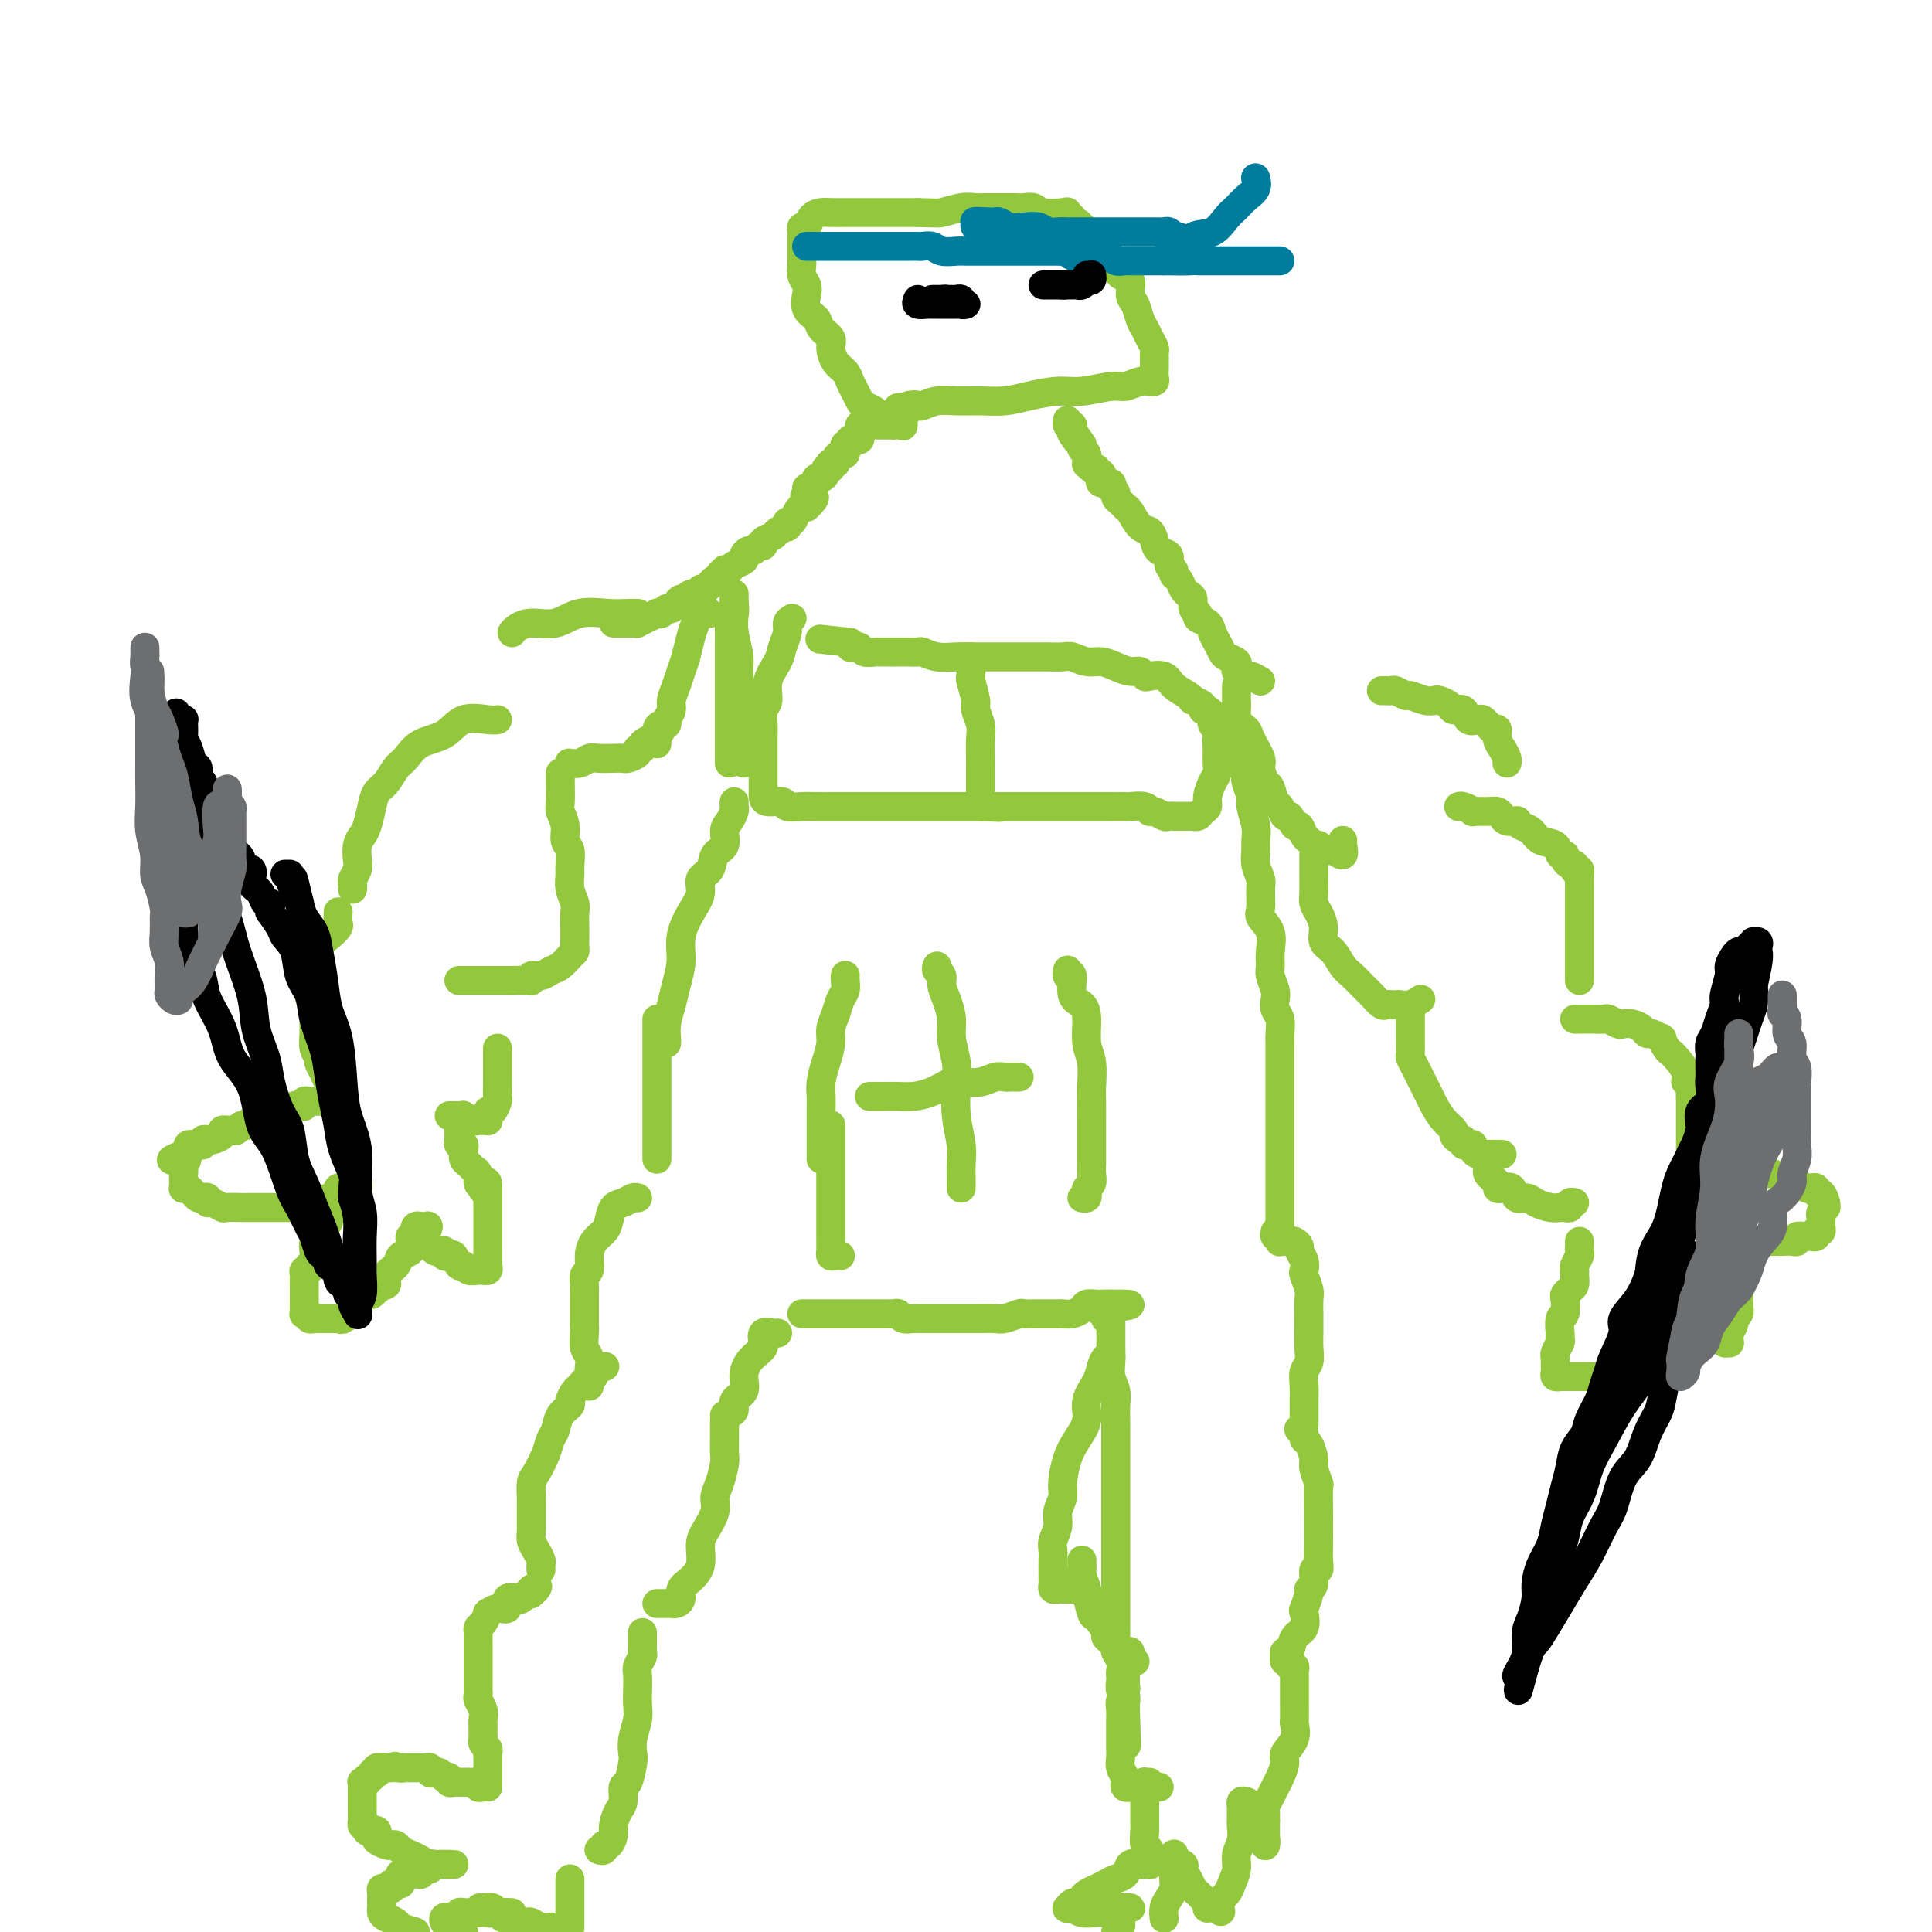 <svg viewBox='0 0 400 400' version='1.1' xmlns='http://www.w3.org/2000/svg' xmlns:xlink='http://www.w3.org/1999/xlink'><g fill='none' stroke='#93C83E' stroke-width='6' stroke-linecap='round' stroke-linejoin='round'><path d='M101,370c-0.303,-0.030 -0.606,-0.061 -1,0c-0.394,0.061 -0.880,0.212 -1,0c-0.120,-0.212 0.127,-0.789 0,-1c-0.127,-0.211 -0.626,-0.057 -1,0c-0.374,0.057 -0.621,0.015 -1,0c-0.379,-0.015 -0.889,-0.004 -1,0c-0.111,0.004 0.176,0.002 0,0c-0.176,-0.002 -0.817,-0.004 -1,0c-0.183,0.004 0.090,0.015 0,0c-0.090,-0.015 -0.545,-0.056 -1,0c-0.455,0.056 -0.910,0.207 -1,0c-0.090,-0.207 0.183,-0.774 0,-1c-0.183,-0.226 -0.824,-0.112 -1,0c-0.176,0.112 0.111,0.222 0,0c-0.111,-0.222 -0.621,-0.778 -1,-1c-0.379,-0.222 -0.627,-0.112 -1,0c-0.373,0.112 -0.870,0.226 -1,0c-0.130,-0.226 0.106,-0.793 0,-1c-0.106,-0.207 -0.553,-0.056 -1,0c-0.447,0.056 -0.893,0.015 -1,0c-0.107,-0.015 0.126,-0.004 0,0c-0.126,0.004 -0.611,0.001 -1,0c-0.389,-0.001 -0.682,-0.000 -1,0c-0.318,0.000 -0.662,0.000 -1,0c-0.338,-0.000 -0.669,-0.000 -1,0'/><path d='M83,366c-2.738,-0.619 -0.583,-0.167 0,0c0.583,0.167 -0.404,0.048 -1,0c-0.596,-0.048 -0.800,-0.027 -1,0c-0.200,0.027 -0.398,0.059 -1,0c-0.602,-0.059 -1.610,-0.208 -2,0c-0.390,0.208 -0.161,0.773 0,1c0.161,0.227 0.254,0.117 0,0c-0.254,-0.117 -0.857,-0.241 -1,0c-0.143,0.241 0.172,0.849 0,1c-0.172,0.151 -0.831,-0.153 -1,0c-0.169,0.153 0.151,0.762 0,1c-0.151,0.238 -0.772,0.105 -1,0c-0.228,-0.105 -0.061,-0.182 0,0c0.061,0.182 0.016,0.622 0,1c-0.016,0.378 -0.004,0.693 0,1c0.004,0.307 0.001,0.607 0,1c-0.001,0.393 -0.000,0.879 0,1c0.000,0.121 0.000,-0.122 0,0c-0.000,0.122 -0.001,0.611 0,1c0.001,0.389 0.003,0.679 0,1c-0.003,0.321 -0.011,0.674 0,1c0.011,0.326 0.041,0.626 0,1c-0.041,0.374 -0.155,0.821 0,1c0.155,0.179 0.577,0.089 1,0'/><path d='M76,378c0.110,1.615 -0.116,1.154 0,1c0.116,-0.154 0.574,0.001 1,0c0.426,-0.001 0.821,-0.158 1,0c0.179,0.158 0.142,0.630 0,1c-0.142,0.370 -0.390,0.638 0,1c0.390,0.362 1.417,0.818 2,1c0.583,0.182 0.723,0.090 1,0c0.277,-0.090 0.693,-0.178 1,0c0.307,0.178 0.506,0.622 1,1c0.494,0.378 1.284,0.690 2,1c0.716,0.310 1.357,0.619 2,1c0.643,0.381 1.287,0.834 2,1c0.713,0.166 1.495,0.044 2,0c0.505,-0.044 0.734,-0.012 1,0c0.266,0.012 0.570,0.003 1,0c0.430,-0.003 0.988,-0.001 1,0c0.012,0.001 -0.521,0.001 -1,0c-0.479,-0.001 -0.903,-0.001 -1,0c-0.097,0.001 0.134,0.004 0,0c-0.134,-0.004 -0.632,-0.016 -1,0c-0.368,0.016 -0.607,0.061 -1,0c-0.393,-0.061 -0.942,-0.226 -1,0c-0.058,0.226 0.374,0.845 0,1c-0.374,0.155 -1.553,-0.155 -2,0c-0.447,0.155 -0.161,0.773 0,1c0.161,0.227 0.198,0.061 0,0c-0.198,-0.061 -0.630,-0.016 -1,0c-0.370,0.016 -0.677,0.005 -1,0c-0.323,-0.005 -0.661,-0.002 -1,0'/><path d='M84,388c-1.770,0.265 -1.196,-0.074 -1,0c0.196,0.074 0.014,0.559 0,1c-0.014,0.441 0.141,0.836 0,1c-0.141,0.164 -0.576,0.097 -1,0c-0.424,-0.097 -0.835,-0.223 -1,0c-0.165,0.223 -0.083,0.795 0,1c0.083,0.205 0.166,0.044 0,0c-0.166,-0.044 -0.580,0.029 -1,0c-0.420,-0.029 -0.845,-0.162 -1,0c-0.155,0.162 -0.042,0.617 0,1c0.042,0.383 0.011,0.694 0,1c-0.011,0.306 -0.001,0.607 0,1c0.001,0.393 -0.007,0.879 0,1c0.007,0.121 0.028,-0.122 0,0c-0.028,0.122 -0.104,0.610 0,1c0.104,0.390 0.389,0.682 1,1c0.611,0.318 1.549,0.663 2,1c0.451,0.337 0.415,0.668 1,1c0.585,0.332 1.793,0.666 3,1'/><path d='M114,399c0.172,-0.030 0.344,-0.061 0,0c-0.344,0.061 -1.204,0.213 -2,0c-0.796,-0.213 -1.528,-0.793 -2,-1c-0.472,-0.207 -0.686,-0.042 -1,0c-0.314,0.042 -0.729,-0.040 -1,0c-0.271,0.040 -0.397,0.203 -1,0c-0.603,-0.203 -1.681,-0.772 -2,-1c-0.319,-0.228 0.122,-0.114 0,0c-0.122,0.114 -0.807,0.228 -1,0c-0.193,-0.228 0.106,-0.797 0,-1c-0.106,-0.203 -0.616,-0.040 -1,0c-0.384,0.040 -0.641,-0.042 -1,0c-0.359,0.042 -0.819,0.207 -1,0c-0.181,-0.207 -0.084,-0.788 0,-1c0.084,-0.212 0.156,-0.057 0,0c-0.156,0.057 -0.540,0.016 -1,0c-0.460,-0.016 -0.996,-0.005 -1,0c-0.004,0.005 0.524,0.005 1,0c0.476,-0.005 0.901,-0.015 1,0c0.099,0.015 -0.127,0.057 0,0c0.127,-0.057 0.607,-0.211 1,0c0.393,0.211 0.698,0.789 1,1c0.302,0.211 0.600,0.057 1,0c0.400,-0.057 0.901,-0.015 1,0c0.099,0.015 -0.204,0.004 0,0c0.204,-0.004 0.915,-0.001 1,0c0.085,0.001 -0.458,0.001 -1,0'/><path d='M105,396c0.633,0.000 0.217,0.000 0,0c-0.217,-0.000 -0.234,-0.000 -1,0c-0.766,0.000 -2.281,0.000 -3,0c-0.719,-0.000 -0.641,-0.001 -1,0c-0.359,0.001 -1.153,0.004 -2,0c-0.847,-0.004 -1.747,-0.015 -2,0c-0.253,0.015 0.140,0.057 0,0c-0.140,-0.057 -0.811,-0.212 -1,0c-0.189,0.212 0.106,0.792 0,1c-0.106,0.208 -0.614,0.046 -1,0c-0.386,-0.046 -0.651,0.025 -1,0c-0.349,-0.025 -0.781,-0.148 -1,0c-0.219,0.148 -0.224,0.565 0,1c0.224,0.435 0.676,0.886 1,1c0.324,0.114 0.521,-0.110 1,0c0.479,0.110 1.239,0.555 2,1'/><path d='M118,399c0.000,0.100 0.000,0.199 0,0c0.000,-0.199 -0.000,-0.697 0,-1c0.000,-0.303 -0.000,-0.410 0,-1c0.000,-0.590 0.000,-1.663 0,-2c0.000,-0.337 0.000,0.064 0,0c0.000,-0.064 0.000,-0.591 0,-1c-0.000,-0.409 0.000,-0.701 0,-1c0.000,-0.299 0.000,-0.606 0,-1c0.000,-0.394 0.000,-0.876 0,-1c0.000,-0.124 0.000,0.111 0,0c0.000,-0.111 0.000,-0.568 0,-1c0.000,-0.432 0.000,-0.838 0,-1c0.000,-0.162 0.000,-0.081 0,0'/><path d='M101,369c-0.000,0.089 -0.000,0.179 0,0c0.000,-0.179 0.000,-0.626 0,-1c-0.000,-0.374 -0.000,-0.675 0,-1c0.000,-0.325 0.000,-0.675 0,-1c-0.000,-0.325 -0.000,-0.626 0,-1c0.000,-0.374 0.001,-0.821 0,-1c-0.001,-0.179 -0.004,-0.089 0,0c0.004,0.089 0.015,0.178 0,0c-0.015,-0.178 -0.057,-0.624 0,-1c0.057,-0.376 0.211,-0.682 0,-1c-0.211,-0.318 -0.789,-0.648 -1,-1c-0.211,-0.352 -0.056,-0.727 0,-1c0.056,-0.273 0.011,-0.444 0,-1c-0.011,-0.556 0.011,-1.497 0,-2c-0.011,-0.503 -0.056,-0.569 0,-1c0.056,-0.431 0.211,-1.229 0,-2c-0.211,-0.771 -0.789,-1.516 -1,-2c-0.211,-0.484 -0.057,-0.707 0,-1c0.057,-0.293 0.015,-0.655 0,-1c-0.015,-0.345 -0.004,-0.674 0,-1c0.004,-0.326 0.001,-0.651 0,-1c-0.001,-0.349 -0.000,-0.722 0,-1c0.000,-0.278 0.000,-0.459 0,-1c-0.000,-0.541 -0.000,-1.440 0,-2c0.000,-0.560 0.000,-0.780 0,-1c-0.000,-0.220 -0.001,-0.441 0,-1c0.001,-0.559 0.003,-1.458 0,-2c-0.003,-0.542 -0.011,-0.727 0,-1c0.011,-0.273 0.040,-0.632 0,-1c-0.040,-0.368 -0.149,-0.744 0,-1c0.149,-0.256 0.556,-0.392 1,-1c0.444,-0.608 0.926,-1.687 1,-2c0.074,-0.313 -0.261,0.140 0,0c0.261,-0.140 1.117,-0.874 2,-1c0.883,-0.126 1.795,0.354 2,0c0.205,-0.354 -0.295,-1.544 0,-2c0.295,-0.456 1.385,-0.178 2,0c0.615,0.178 0.753,0.258 1,0c0.247,-0.258 0.602,-0.853 1,-1c0.398,-0.147 0.838,0.153 1,0c0.162,-0.153 0.046,-0.758 0,-1c-0.046,-0.242 -0.023,-0.121 0,0'/><path d='M110,329c1.933,-1.244 1.267,-0.356 1,0c-0.267,0.356 -0.133,0.178 0,0'/><path d='M124,383c0.444,0.127 0.889,0.253 1,0c0.111,-0.253 -0.111,-0.887 0,-1c0.111,-0.113 0.556,0.295 1,0c0.444,-0.295 0.889,-1.292 1,-2c0.111,-0.708 -0.111,-1.128 0,-2c0.111,-0.872 0.555,-2.195 1,-3c0.445,-0.805 0.890,-1.093 1,-2c0.110,-0.907 -0.115,-2.433 0,-3c0.115,-0.567 0.571,-0.175 1,-1c0.429,-0.825 0.833,-2.867 1,-4c0.167,-1.133 0.097,-1.356 0,-2c-0.097,-0.644 -0.222,-1.709 0,-3c0.222,-1.291 0.791,-2.807 1,-4c0.209,-1.193 0.060,-2.064 0,-3c-0.060,-0.936 -0.030,-1.939 0,-3c0.030,-1.061 0.061,-2.182 0,-3c-0.061,-0.818 -0.212,-1.332 0,-2c0.212,-0.668 0.789,-1.488 1,-2c0.211,-0.512 0.057,-0.715 0,-1c-0.057,-0.285 -0.015,-0.651 0,-1c0.015,-0.349 0.004,-0.682 0,-1c-0.004,-0.318 -0.001,-0.621 0,-1c0.001,-0.379 0.000,-0.833 0,-1c-0.000,-0.167 -0.000,-0.048 0,0c0.000,0.048 0.000,0.024 0,0'/><path d='M112,325c-0.022,-0.358 -0.044,-0.715 0,-1c0.044,-0.285 0.155,-0.496 0,-1c-0.155,-0.504 -0.578,-1.301 -1,-2c-0.422,-0.699 -0.845,-1.301 -1,-2c-0.155,-0.699 -0.041,-1.497 0,-2c0.041,-0.503 0.011,-0.713 0,-1c-0.011,-0.287 -0.003,-0.650 0,-1c0.003,-0.350 0.001,-0.686 0,-1c-0.001,-0.314 -0.000,-0.607 0,-1c0.000,-0.393 -0.001,-0.886 0,-1c0.001,-0.114 0.002,0.151 0,0c-0.002,-0.151 -0.008,-0.718 0,-1c0.008,-0.282 0.029,-0.278 0,-1c-0.029,-0.722 -0.110,-2.170 0,-3c0.110,-0.830 0.409,-1.041 1,-2c0.591,-0.959 1.472,-2.667 2,-4c0.528,-1.333 0.701,-2.292 1,-3c0.299,-0.708 0.724,-1.163 1,-2c0.276,-0.837 0.402,-2.054 1,-3c0.598,-0.946 1.669,-1.620 2,-2c0.331,-0.380 -0.079,-0.465 0,-1c0.079,-0.535 0.646,-1.519 1,-2c0.354,-0.481 0.495,-0.458 1,-1c0.505,-0.542 1.376,-1.648 2,-2c0.624,-0.352 1.002,0.050 1,0c-0.002,-0.050 -0.385,-0.552 0,-1c0.385,-0.448 1.539,-0.842 2,-1c0.461,-0.158 0.231,-0.079 0,0'/><path d='M136,332c0.334,-0.001 0.668,-0.002 1,0c0.332,0.002 0.662,0.009 1,0c0.338,-0.009 0.685,-0.032 1,0c0.315,0.032 0.600,0.120 1,0c0.400,-0.120 0.916,-0.448 1,-1c0.084,-0.552 -0.263,-1.329 0,-2c0.263,-0.671 1.136,-1.236 2,-2c0.864,-0.764 1.719,-1.727 2,-3c0.281,-1.273 -0.013,-2.857 0,-4c0.013,-1.143 0.333,-1.847 1,-3c0.667,-1.153 1.681,-2.755 2,-4c0.319,-1.245 -0.058,-2.133 0,-3c0.058,-0.867 0.551,-1.714 1,-3c0.449,-1.286 0.852,-3.013 1,-4c0.148,-0.987 0.040,-1.235 0,-2c-0.040,-0.765 -0.011,-2.047 0,-3c0.011,-0.953 0.003,-1.576 0,-2c-0.003,-0.424 -0.001,-0.650 0,-1c0.001,-0.350 0.000,-0.825 0,-1c-0.000,-0.175 -0.000,-0.050 0,0c0.000,0.050 0.000,0.025 0,0'/><path d='M122,287c-0.000,-0.302 -0.000,-0.605 0,-1c0.000,-0.395 0.001,-0.883 0,-1c-0.001,-0.117 -0.004,0.135 0,0c0.004,-0.135 0.015,-0.659 0,-1c-0.015,-0.341 -0.057,-0.501 0,-1c0.057,-0.499 0.211,-1.339 0,-2c-0.211,-0.661 -0.789,-1.143 -1,-2c-0.211,-0.857 -0.056,-2.088 0,-3c0.056,-0.912 0.014,-1.505 0,-2c-0.014,-0.495 0.000,-0.890 0,-2c-0.000,-1.110 -0.015,-2.933 0,-4c0.015,-1.067 0.058,-1.378 0,-2c-0.058,-0.622 -0.219,-1.556 0,-2c0.219,-0.444 0.818,-0.397 1,-1c0.182,-0.603 -0.054,-1.857 0,-3c0.054,-1.143 0.399,-2.176 1,-3c0.601,-0.824 1.460,-1.440 2,-2c0.540,-0.560 0.761,-1.064 1,-2c0.239,-0.936 0.495,-2.303 1,-3c0.505,-0.697 1.259,-0.723 2,-1c0.741,-0.277 1.469,-0.805 2,-1c0.531,-0.195 0.866,-0.056 1,0c0.134,0.056 0.067,0.028 0,0'/><path d='M150,293c0.907,-0.238 1.814,-0.476 2,-1c0.186,-0.524 -0.350,-1.334 0,-2c0.350,-0.666 1.586,-1.187 2,-2c0.414,-0.813 0.006,-1.918 0,-3c-0.006,-1.082 0.389,-2.140 1,-3c0.611,-0.860 1.438,-1.523 2,-2c0.562,-0.477 0.858,-0.769 1,-1c0.142,-0.231 0.129,-0.402 0,-1c-0.129,-0.598 -0.375,-1.624 0,-2c0.375,-0.376 1.370,-0.101 2,0c0.630,0.101 0.894,0.029 1,0c0.106,-0.029 0.053,-0.014 0,0'/><path d='M166,272c0.449,-0.000 0.898,-0.000 1,0c0.102,0.000 -0.142,0.000 0,0c0.142,-0.000 0.672,-0.000 1,0c0.328,0.000 0.455,0.000 1,0c0.545,-0.000 1.509,-0.000 2,0c0.491,0.000 0.509,0.000 1,0c0.491,-0.000 1.455,-0.000 2,0c0.545,0.000 0.671,0.000 1,0c0.329,-0.000 0.862,-0.000 1,0c0.138,0.000 -0.118,0.000 0,0c0.118,-0.000 0.609,-0.000 1,0c0.391,0.000 0.681,0.000 1,0c0.319,-0.000 0.667,-0.000 1,0c0.333,0.000 0.653,0.000 1,0c0.347,-0.000 0.723,-0.001 1,0c0.277,0.001 0.454,0.004 1,0c0.546,-0.004 1.459,-0.015 2,0c0.541,0.015 0.709,0.057 1,0c0.291,-0.057 0.703,-0.211 1,0c0.297,0.211 0.477,0.789 1,1c0.523,0.211 1.387,0.057 2,0c0.613,-0.057 0.975,-0.015 1,0c0.025,0.015 -0.288,0.004 0,0c0.288,-0.004 1.176,-0.001 2,0c0.824,0.001 1.583,0.000 2,0c0.417,-0.000 0.493,-0.000 1,0c0.507,0.000 1.445,-0.000 2,0c0.555,0.000 0.728,0.000 1,0c0.272,-0.000 0.643,-0.000 1,0c0.357,0.000 0.699,0.001 1,0c0.301,-0.001 0.561,-0.004 1,0c0.439,0.004 1.058,0.015 2,0c0.942,-0.015 2.206,-0.057 3,0c0.794,0.057 1.116,0.211 2,0c0.884,-0.211 2.329,-0.789 3,-1c0.671,-0.211 0.569,-0.057 1,0c0.431,0.057 1.396,0.015 2,0c0.604,-0.015 0.847,-0.003 1,0c0.153,0.003 0.216,-0.002 1,0c0.784,0.002 2.289,0.011 3,0c0.711,-0.011 0.628,-0.041 1,0c0.372,0.041 1.199,0.155 2,0c0.801,-0.155 1.577,-0.577 2,-1c0.423,-0.423 0.495,-0.845 1,-1c0.505,-0.155 1.444,-0.042 2,0c0.556,0.042 0.730,0.012 1,0c0.270,-0.012 0.635,-0.006 1,0'/><path d='M229,270c9.746,-0.128 2.612,0.553 0,1c-2.612,0.447 -0.703,0.659 0,1c0.703,0.341 0.201,0.812 0,1c-0.201,0.188 -0.100,0.094 0,0'/><path d='M230,270c-0.000,0.282 -0.000,0.564 0,1c0.000,0.436 0.000,1.026 0,1c-0.000,-0.026 -0.001,-0.667 0,0c0.001,0.667 0.004,2.643 0,4c-0.004,1.357 -0.015,2.095 0,3c0.015,0.905 0.057,1.975 0,3c-0.057,1.025 -0.211,2.004 0,3c0.211,0.996 0.789,2.009 1,3c0.211,0.991 0.057,1.960 0,3c-0.057,1.040 -0.015,2.151 0,3c0.015,0.849 0.004,1.435 0,2c-0.004,0.565 -0.001,1.110 0,2c0.001,0.890 0.000,2.126 0,3c-0.000,0.874 -0.000,1.384 0,2c0.000,0.616 0.000,1.336 0,2c-0.000,0.664 -0.000,1.272 0,2c0.000,0.728 0.000,1.574 0,2c-0.000,0.426 -0.000,0.430 0,1c0.000,0.570 0.000,1.704 0,2c-0.000,0.296 -0.000,-0.246 0,0c0.000,0.246 -0.000,1.281 0,2c0.000,0.719 0.000,1.122 0,2c-0.000,0.878 -0.000,2.230 0,3c0.000,0.770 0.000,0.958 0,2c-0.000,1.042 -0.000,2.936 0,4c0.000,1.064 0.000,1.296 0,2c-0.000,0.704 -0.000,1.879 0,3c0.000,1.121 0.000,2.188 0,3c-0.000,0.812 -0.001,1.369 0,2c0.001,0.631 0.004,1.338 0,2c-0.004,0.662 -0.015,1.280 0,2c0.015,0.720 0.057,1.541 0,2c-0.057,0.459 -0.211,0.556 0,1c0.211,0.444 0.788,1.236 1,2c0.212,0.764 0.061,1.499 0,2c-0.061,0.501 -0.030,0.768 0,1c0.030,0.232 0.061,0.429 0,1c-0.061,0.571 -0.212,1.514 0,2c0.212,0.486 0.789,0.513 1,1c0.211,0.487 0.057,1.434 0,2c-0.057,0.566 -0.015,0.750 0,1c0.015,0.250 0.004,0.567 0,1c-0.004,0.433 -0.001,0.981 0,1c0.001,0.019 0.001,-0.490 0,-1'/><path d='M233,355c0.464,13.029 0.124,3.100 0,-1c-0.124,-4.100 -0.033,-2.373 0,-2c0.033,0.373 0.010,-0.608 0,-1c-0.010,-0.392 -0.005,-0.196 0,0'/><path d='M230,281c-0.323,-0.161 -0.645,-0.322 -1,0c-0.355,0.322 -0.742,1.128 -1,2c-0.258,0.872 -0.387,1.810 -1,3c-0.613,1.190 -1.709,2.633 -2,4c-0.291,1.367 0.224,2.659 0,4c-0.224,1.341 -1.189,2.733 -2,4c-0.811,1.267 -1.470,2.411 -2,4c-0.530,1.589 -0.930,3.623 -1,5c-0.070,1.377 0.192,2.098 0,3c-0.192,0.902 -0.836,1.984 -1,3c-0.164,1.016 0.152,1.965 0,3c-0.152,1.035 -0.773,2.156 -1,3c-0.227,0.844 -0.061,1.410 0,2c0.061,0.590 0.017,1.205 0,2c-0.017,0.795 -0.005,1.772 0,2c0.005,0.228 0.004,-0.293 0,0c-0.004,0.293 -0.012,1.399 0,2c0.012,0.601 0.045,0.697 0,1c-0.045,0.303 -0.166,0.813 0,1c0.166,0.187 0.619,0.050 1,0c0.381,-0.050 0.690,-0.013 1,0c0.310,0.013 0.622,0.004 1,0c0.378,-0.004 0.822,-0.001 1,0c0.178,0.001 0.089,0.001 0,0'/><path d='M224,323c-0.009,0.315 -0.017,0.630 0,1c0.017,0.370 0.061,0.793 0,1c-0.061,0.207 -0.225,0.196 0,1c0.225,0.804 0.839,2.422 1,3c0.161,0.578 -0.131,0.115 0,1c0.131,0.885 0.684,3.119 1,4c0.316,0.881 0.394,0.408 1,1c0.606,0.592 1.738,2.250 2,3c0.262,0.750 -0.346,0.592 0,1c0.346,0.408 1.648,1.381 2,2c0.352,0.619 -0.245,0.883 0,1c0.245,0.117 1.333,0.088 2,0c0.667,-0.088 0.915,-0.234 1,0c0.085,0.234 0.009,0.847 0,1c-0.009,0.153 0.049,-0.155 0,0c-0.049,0.155 -0.206,0.772 0,1c0.206,0.228 0.773,0.065 1,0c0.227,-0.065 0.113,-0.033 0,0'/><path d='M233,347c0.008,0.327 0.016,0.654 0,1c-0.016,0.346 -0.057,0.711 0,1c0.057,0.289 0.211,0.503 0,1c-0.211,0.497 -0.789,1.278 -1,2c-0.211,0.722 -0.056,1.387 0,2c0.056,0.613 0.014,1.175 0,2c-0.014,0.825 -0.000,1.912 0,3c0.000,1.088 -0.014,2.175 0,3c0.014,0.825 0.055,1.388 0,2c-0.055,0.612 -0.207,1.274 0,2c0.207,0.726 0.773,1.515 1,2c0.227,0.485 0.116,0.666 0,1c-0.116,0.334 -0.238,0.822 0,1c0.238,0.178 0.837,0.048 1,0c0.163,-0.048 -0.110,-0.013 0,0c0.110,0.013 0.603,0.003 1,0c0.397,-0.003 0.698,-0.001 1,0c0.302,0.001 0.607,0.000 1,0c0.393,-0.000 0.876,-0.000 1,0c0.124,0.000 -0.111,0.000 0,0c0.111,-0.000 0.568,-0.000 1,0c0.432,0.000 0.838,0.000 1,0c0.162,-0.000 0.081,-0.000 0,0'/><path d='M238,369c-0.423,0.023 -0.845,0.047 -1,0c-0.155,-0.047 -0.041,-0.164 0,0c0.041,0.164 0.011,0.610 0,1c-0.011,0.390 -0.003,0.725 0,1c0.003,0.275 0.001,0.491 0,1c-0.001,0.509 -0.001,1.310 0,2c0.001,0.690 0.004,1.269 0,2c-0.004,0.731 -0.015,1.615 0,2c0.015,0.385 0.056,0.271 0,1c-0.056,0.729 -0.207,2.300 0,3c0.207,0.700 0.774,0.527 1,1c0.226,0.473 0.112,1.591 0,2c-0.112,0.409 -0.223,0.110 0,0c0.223,-0.110 0.778,-0.031 1,0c0.222,0.031 0.111,0.016 0,0'/><path d='M239,385c-0.410,-0.114 -0.821,-0.229 -1,0c-0.179,0.229 -0.127,0.800 0,1c0.127,0.200 0.329,0.028 0,0c-0.329,-0.028 -1.190,0.086 -2,0c-0.810,-0.086 -1.568,-0.374 -2,0c-0.432,0.374 -0.539,1.410 -1,2c-0.461,0.590 -1.275,0.735 -2,1c-0.725,0.265 -1.360,0.649 -2,1c-0.640,0.351 -1.285,0.667 -2,1c-0.715,0.333 -1.502,0.681 -2,1c-0.498,0.319 -0.709,0.607 -1,1c-0.291,0.393 -0.664,0.889 -1,1c-0.336,0.111 -0.635,-0.163 -1,0c-0.365,0.163 -0.796,0.762 -1,1c-0.204,0.238 -0.181,0.116 0,0c0.181,-0.116 0.521,-0.227 1,0c0.479,0.227 1.098,0.793 2,1c0.902,0.207 2.088,0.057 3,0c0.912,-0.057 1.550,-0.019 2,0c0.450,0.019 0.712,0.019 1,0c0.288,-0.019 0.603,-0.058 1,0c0.397,0.058 0.878,0.212 1,0c0.122,-0.212 -0.114,-0.789 0,-1c0.114,-0.211 0.577,-0.057 1,0c0.423,0.057 0.806,0.015 1,0c0.194,-0.015 0.198,-0.004 0,0c-0.198,0.004 -0.599,0.002 -1,0'/><path d='M233,395c1.320,0.179 -0.381,0.128 -1,0c-0.619,-0.128 -0.156,-0.333 0,0c0.156,0.333 0.003,1.205 0,2c-0.003,0.795 0.142,1.513 0,2c-0.142,0.487 -0.571,0.744 -1,1'/><path d='M241,397c0.022,0.179 0.044,0.357 0,0c-0.044,-0.357 -0.155,-1.251 0,-2c0.155,-0.749 0.578,-1.353 1,-2c0.422,-0.647 0.845,-1.335 1,-2c0.155,-0.665 0.042,-1.305 0,-2c-0.042,-0.695 -0.011,-1.444 0,-2c0.011,-0.556 0.004,-0.920 0,-1c-0.004,-0.080 -0.003,0.125 0,0c0.003,-0.125 0.009,-0.580 0,-1c-0.009,-0.420 -0.031,-0.804 0,-1c0.031,-0.196 0.116,-0.205 0,0c-0.116,0.205 -0.435,0.622 0,1c0.435,0.378 1.622,0.717 2,1c0.378,0.283 -0.054,0.510 0,1c0.054,0.490 0.592,1.244 1,2c0.408,0.756 0.684,1.513 1,2c0.316,0.487 0.672,0.705 1,1c0.328,0.295 0.627,0.668 1,1c0.373,0.332 0.821,0.625 1,1c0.179,0.375 0.089,0.832 0,1c-0.089,0.168 -0.178,0.045 0,0c0.178,-0.045 0.622,-0.013 1,0c0.378,0.013 0.689,0.006 1,0'/><path d='M252,395c1.422,1.426 0.476,0.493 0,0c-0.476,-0.493 -0.482,-0.544 0,-1c0.482,-0.456 1.454,-1.318 2,-2c0.546,-0.682 0.668,-1.185 1,-2c0.332,-0.815 0.874,-1.944 1,-3c0.126,-1.056 -0.162,-2.041 0,-3c0.162,-0.959 0.776,-1.892 1,-3c0.224,-1.108 0.059,-2.392 0,-3c-0.059,-0.608 -0.013,-0.542 0,-1c0.013,-0.458 -0.006,-1.441 0,-2c0.006,-0.559 0.038,-0.693 0,-1c-0.038,-0.307 -0.146,-0.787 0,-1c0.146,-0.213 0.547,-0.159 1,0c0.453,0.159 0.959,0.422 1,1c0.041,0.578 -0.382,1.469 0,2c0.382,0.531 1.570,0.702 2,1c0.430,0.298 0.101,0.725 0,1c-0.101,0.275 0.025,0.400 0,1c-0.025,0.600 -0.203,1.676 0,2c0.203,0.324 0.785,-0.105 1,0c0.215,0.105 0.061,0.744 0,1c-0.061,0.256 -0.031,0.128 0,0'/><path d='M262,382c0.000,0.089 0.000,0.177 0,0c0.000,-0.177 0.000,-0.621 0,-1c0.000,-0.379 0.000,-0.694 0,-1c0.000,-0.306 0.000,-0.604 0,-1c0.000,-0.396 0.000,-0.890 0,-1c0.000,-0.110 0.000,0.163 0,0c0.000,-0.163 0.000,-0.761 0,-1c0.000,-0.239 0.000,-0.120 0,0'/><path d='M262,377c-0.006,-0.327 -0.013,-0.654 0,-1c0.013,-0.346 0.044,-0.710 0,-1c-0.044,-0.290 -0.165,-0.504 0,-1c0.165,-0.496 0.617,-1.273 1,-2c0.383,-0.727 0.699,-1.405 1,-2c0.301,-0.595 0.588,-1.109 1,-2c0.412,-0.891 0.947,-2.159 1,-3c0.053,-0.841 -0.378,-1.254 0,-2c0.378,-0.746 1.565,-1.825 2,-3c0.435,-1.175 0.116,-2.446 0,-3c-0.116,-0.554 -0.031,-0.389 0,-1c0.031,-0.611 0.008,-1.996 0,-3c-0.008,-1.004 -0.002,-1.627 0,-2c0.002,-0.373 0.000,-0.495 0,-1c-0.000,-0.505 0.001,-1.393 0,-2c-0.001,-0.607 -0.004,-0.932 0,-1c0.004,-0.068 0.016,0.121 0,0c-0.016,-0.121 -0.061,-0.553 0,-1c0.061,-0.447 0.226,-0.908 0,-1c-0.226,-0.092 -0.845,0.185 -1,0c-0.155,-0.185 0.154,-0.833 0,-1c-0.154,-0.167 -0.772,0.147 -1,0c-0.228,-0.147 -0.065,-0.756 0,-1c0.065,-0.244 0.033,-0.122 0,0'/><path d='M266,343c-0.099,-0.504 -0.198,-1.008 0,-1c0.198,0.008 0.693,0.527 1,0c0.307,-0.527 0.426,-2.099 1,-3c0.574,-0.901 1.603,-1.131 2,-2c0.397,-0.869 0.163,-2.377 0,-3c-0.163,-0.623 -0.255,-0.361 0,-1c0.255,-0.639 0.857,-2.180 1,-3c0.143,-0.820 -0.172,-0.918 0,-1c0.172,-0.082 0.831,-0.148 1,-1c0.169,-0.852 -0.151,-2.491 0,-3c0.151,-0.509 0.772,0.112 1,0c0.228,-0.112 0.061,-0.958 0,-2c-0.061,-1.042 -0.017,-2.280 0,-3c0.017,-0.720 0.006,-0.922 0,-2c-0.006,-1.078 -0.005,-3.031 0,-4c0.005,-0.969 0.016,-0.954 0,-2c-0.016,-1.046 -0.060,-3.152 0,-4c0.060,-0.848 0.222,-0.437 0,-1c-0.222,-0.563 -0.829,-2.101 -1,-3c-0.171,-0.899 0.094,-1.159 0,-2c-0.094,-0.841 -0.547,-2.264 -1,-3c-0.453,-0.736 -0.905,-0.785 -1,-1c-0.095,-0.215 0.167,-0.596 0,-1c-0.167,-0.404 -0.762,-0.830 -1,-1c-0.238,-0.170 -0.119,-0.085 0,0'/><path d='M270,295c-0.001,-0.382 -0.001,-0.764 0,-1c0.001,-0.236 0.004,-0.328 0,-1c-0.004,-0.672 -0.015,-1.926 0,-3c0.015,-1.074 0.057,-1.968 0,-3c-0.057,-1.032 -0.211,-2.202 0,-3c0.211,-0.798 0.789,-1.224 1,-2c0.211,-0.776 0.056,-1.903 0,-3c-0.056,-1.097 -0.014,-2.165 0,-3c0.014,-0.835 0.000,-1.436 0,-2c-0.000,-0.564 0.014,-1.092 0,-2c-0.014,-0.908 -0.055,-2.196 0,-3c0.055,-0.804 0.207,-1.122 0,-2c-0.207,-0.878 -0.773,-2.315 -1,-3c-0.227,-0.685 -0.116,-0.618 0,-1c0.116,-0.382 0.238,-1.213 0,-2c-0.238,-0.787 -0.837,-1.531 -1,-2c-0.163,-0.469 0.110,-0.662 0,-1c-0.110,-0.338 -0.604,-0.822 -1,-1c-0.396,-0.178 -0.693,-0.052 -1,0c-0.307,0.052 -0.622,0.029 -1,0c-0.378,-0.029 -0.819,-0.064 -1,0c-0.181,0.064 -0.101,0.227 0,0c0.101,-0.227 0.223,-0.844 0,-1c-0.223,-0.156 -0.791,0.150 -1,0c-0.209,-0.150 -0.060,-0.757 0,-1c0.060,-0.243 0.030,-0.121 0,0'/><path d='M136,240c0.000,-0.213 0.000,-0.425 0,-1c0.000,-0.575 0.000,-1.512 0,-2c0.000,-0.488 -0.000,-0.526 0,-1c0.000,-0.474 0.000,-1.383 0,-2c0.000,-0.617 0.000,-0.943 0,-1c0.000,-0.057 0.000,0.155 0,0c0.000,-0.155 0.000,-0.677 0,-1c0.000,-0.323 0.000,-0.447 0,-1c0.000,-0.553 0.000,-1.537 0,-2c0.000,-0.463 0.000,-0.407 0,-1c0.000,-0.593 0.000,-1.837 0,-3c-0.000,-1.163 0.000,-2.247 0,-3c0.000,-0.753 0.000,-1.175 0,-2c0.000,-0.825 0.000,-2.053 0,-3c0.000,-0.947 0.000,-1.613 0,-2c0.000,-0.387 -0.000,-0.496 0,-1c0.000,-0.504 0.000,-1.405 0,-2c0.000,-0.595 0.000,-0.884 0,-1c0.000,-0.116 0.000,-0.058 0,0'/><path d='M138,216c-0.007,-0.488 -0.013,-0.975 0,-1c0.013,-0.025 0.046,0.413 0,0c-0.046,-0.413 -0.171,-1.677 0,-3c0.171,-1.323 0.640,-2.706 1,-4c0.360,-1.294 0.612,-2.499 1,-4c0.388,-1.501 0.911,-3.298 1,-5c0.089,-1.702 -0.256,-3.308 0,-5c0.256,-1.692 1.114,-3.468 2,-5c0.886,-1.532 1.800,-2.818 2,-4c0.200,-1.182 -0.315,-2.260 0,-3c0.315,-0.740 1.460,-1.143 2,-2c0.540,-0.857 0.474,-2.170 1,-3c0.526,-0.830 1.644,-1.178 2,-2c0.356,-0.822 -0.048,-2.119 0,-3c0.048,-0.881 0.549,-1.347 1,-2c0.451,-0.653 0.853,-1.495 1,-2c0.147,-0.505 0.040,-0.674 0,-1c-0.040,-0.326 -0.011,-0.807 0,-1c0.011,-0.193 0.006,-0.096 0,0'/><path d='M151,158c-0.000,-0.359 -0.000,-0.719 0,-1c0.000,-0.281 0.000,-0.484 0,-1c-0.000,-0.516 -0.000,-1.344 0,-2c0.000,-0.656 0.000,-1.141 0,-2c-0.000,-0.859 -0.000,-2.093 0,-3c0.000,-0.907 0.000,-1.488 0,-2c-0.000,-0.512 -0.000,-0.956 0,-2c0.000,-1.044 0.000,-2.688 0,-4c-0.000,-1.312 -0.000,-2.292 0,-3c0.000,-0.708 0.000,-1.145 0,-2c-0.000,-0.855 -0.001,-2.128 0,-3c0.001,-0.872 0.004,-1.342 0,-2c-0.004,-0.658 -0.015,-1.504 0,-2c0.015,-0.496 0.057,-0.641 0,-1c-0.057,-0.359 -0.211,-0.931 0,-1c0.211,-0.069 0.788,0.366 1,0c0.212,-0.366 0.061,-1.533 0,-2c-0.061,-0.467 -0.030,-0.233 0,0'/><path d='M152,123c0.002,-0.045 0.005,-0.091 0,0c-0.005,0.091 -0.016,0.318 0,1c0.016,0.682 0.061,1.817 0,3c-0.061,1.183 -0.227,2.413 0,4c0.227,1.587 0.845,3.530 1,5c0.155,1.470 -0.155,2.466 0,4c0.155,1.534 0.774,3.605 1,5c0.226,1.395 0.061,2.114 0,3c-0.061,0.886 -0.016,1.940 0,3c0.016,1.060 0.004,2.127 0,3c-0.004,0.873 -0.001,1.554 0,2c0.001,0.446 0.000,0.659 0,1c-0.000,0.341 -0.000,0.812 0,1c0.000,0.188 0.000,0.094 0,0'/><path d='M152,138c0.000,-0.303 0.000,-0.606 0,-1c0.000,-0.394 0.000,-0.879 0,-1c0.000,-0.121 0.000,0.123 0,0c0.000,-0.123 0.000,-0.611 0,-1c0.000,-0.389 0.000,-0.679 0,-1c0.000,-0.321 0.000,-0.675 0,-1c0.000,-0.325 0.000,-0.623 0,-1c0.000,-0.377 0.000,-0.832 0,-1c0.000,-0.168 0.000,-0.048 0,0c0.000,0.048 0.000,0.024 0,0'/><path d='M147,127c-0.333,0.044 -0.667,0.087 -1,0c-0.333,-0.087 -0.667,-0.305 -1,0c-0.333,0.305 -0.666,1.134 -1,2c-0.334,0.866 -0.668,1.769 -1,3c-0.332,1.231 -0.663,2.791 -1,4c-0.337,1.209 -0.682,2.067 -1,3c-0.318,0.933 -0.610,1.940 -1,3c-0.390,1.060 -0.879,2.171 -1,3c-0.121,0.829 0.125,1.375 0,2c-0.125,0.625 -0.622,1.331 -1,2c-0.378,0.669 -0.637,1.303 -1,2c-0.363,0.697 -0.828,1.457 -1,2c-0.172,0.543 -0.049,0.869 0,1c0.049,0.131 0.025,0.065 0,0'/><path d='M138,149c0.082,0.436 0.164,0.873 0,1c-0.164,0.127 -0.574,-0.054 -1,0c-0.426,0.054 -0.870,0.344 -1,1c-0.130,0.656 0.052,1.678 0,2c-0.052,0.322 -0.338,-0.054 -1,0c-0.662,0.054 -1.701,0.540 -2,1c-0.299,0.460 0.142,0.894 0,1c-0.142,0.106 -0.866,-0.115 -1,0c-0.134,0.115 0.322,0.567 0,1c-0.322,0.433 -1.423,0.847 -2,1c-0.577,0.153 -0.629,0.045 -1,0c-0.371,-0.045 -1.059,-0.026 -2,0c-0.941,0.026 -2.133,0.060 -3,0c-0.867,-0.060 -1.409,-0.212 -2,0c-0.591,0.212 -1.231,0.789 -2,1c-0.769,0.211 -1.669,0.057 -2,0c-0.331,-0.057 -0.095,-0.016 0,0c0.095,0.016 0.047,0.008 0,0'/><path d='M116,160c-0.001,0.280 -0.001,0.560 0,1c0.001,0.440 0.004,1.041 0,1c-0.004,-0.041 -0.016,-0.723 0,0c0.016,0.723 0.061,2.850 0,4c-0.061,1.150 -0.227,1.323 0,2c0.227,0.677 0.846,1.857 1,3c0.154,1.143 -0.156,2.248 0,3c0.156,0.752 0.778,1.150 1,2c0.222,0.850 0.046,2.152 0,3c-0.046,0.848 0.040,1.242 0,2c-0.040,0.758 -0.207,1.879 0,3c0.207,1.121 0.787,2.240 1,3c0.213,0.760 0.058,1.159 0,2c-0.058,0.841 -0.018,2.122 0,3c0.018,0.878 0.013,1.352 0,2c-0.013,0.648 -0.034,1.469 0,2c0.034,0.531 0.123,0.773 0,1c-0.123,0.227 -0.457,0.438 -1,1c-0.543,0.562 -1.294,1.475 -2,2c-0.706,0.525 -1.367,0.663 -2,1c-0.633,0.337 -1.238,0.875 -2,1c-0.762,0.125 -1.680,-0.163 -2,0c-0.320,0.163 -0.043,0.776 0,1c0.043,0.224 -0.147,0.060 -1,0c-0.853,-0.060 -2.368,-0.016 -3,0c-0.632,0.016 -0.380,0.004 -1,0c-0.620,-0.004 -2.113,-0.001 -3,0c-0.887,0.001 -1.170,0.000 -2,0c-0.830,-0.000 -2.209,-0.000 -3,0c-0.791,0.000 -0.996,0.000 -1,0c-0.004,-0.000 0.191,-0.000 0,0c-0.191,0.000 -0.769,0.000 -1,0c-0.231,-0.000 -0.116,-0.000 0,0'/><path d='M103,217c-0.000,0.748 -0.000,1.496 0,2c0.000,0.504 0.000,0.764 0,1c-0.000,0.236 -0.000,0.449 0,1c0.000,0.551 0.001,1.442 0,2c-0.001,0.558 -0.003,0.784 0,1c0.003,0.216 0.011,0.421 0,1c-0.011,0.579 -0.041,1.531 0,2c0.041,0.469 0.154,0.455 0,1c-0.154,0.545 -0.577,1.649 -1,2c-0.423,0.351 -0.848,-0.049 -1,0c-0.152,0.049 -0.030,0.549 0,1c0.030,0.451 -0.032,0.854 0,1c0.032,0.146 0.159,0.035 0,0c-0.159,-0.035 -0.602,0.005 -1,0c-0.398,-0.005 -0.751,-0.054 -1,0c-0.249,0.054 -0.395,0.211 -1,0c-0.605,-0.211 -1.668,-0.788 -2,-1c-0.332,-0.212 0.069,-0.057 0,0c-0.069,0.057 -0.606,0.015 -1,0c-0.394,-0.015 -0.645,-0.004 -1,0c-0.355,0.004 -0.816,0.001 -1,0c-0.184,-0.001 -0.092,-0.001 0,0'/><path d='M70,226c-0.024,-0.313 -0.048,-0.625 0,-1c0.048,-0.375 0.166,-0.811 0,-1c-0.166,-0.189 -0.618,-0.130 -1,0c-0.382,0.130 -0.695,0.331 -1,0c-0.305,-0.331 -0.604,-1.194 -1,-2c-0.396,-0.806 -0.891,-1.557 -1,-2c-0.109,-0.443 0.168,-0.579 0,-1c-0.168,-0.421 -0.781,-1.126 -1,-2c-0.219,-0.874 -0.045,-1.915 0,-3c0.045,-1.085 -0.040,-2.214 0,-3c0.040,-0.786 0.207,-1.230 0,-2c-0.207,-0.770 -0.786,-1.865 -1,-3c-0.214,-1.135 -0.062,-2.310 0,-3c0.062,-0.690 0.034,-0.896 0,-2c-0.034,-1.104 -0.076,-3.107 0,-4c0.076,-0.893 0.269,-0.678 1,-1c0.731,-0.322 2.000,-1.183 3,-2c1.000,-0.817 1.732,-1.590 2,-2c0.268,-0.410 0.072,-0.457 0,-1c-0.072,-0.543 -0.021,-1.584 0,-2c0.021,-0.416 0.010,-0.208 0,0'/><path d='M73,184c-0.008,0.096 -0.016,0.193 0,0c0.016,-0.193 0.056,-0.674 0,-1c-0.056,-0.326 -0.208,-0.496 0,-1c0.208,-0.504 0.777,-1.340 1,-2c0.223,-0.660 0.102,-1.142 0,-2c-0.102,-0.858 -0.183,-2.093 0,-3c0.183,-0.907 0.629,-1.488 1,-2c0.371,-0.512 0.666,-0.956 1,-2c0.334,-1.044 0.708,-2.687 1,-4c0.292,-1.313 0.502,-2.295 1,-3c0.498,-0.705 1.284,-1.132 2,-2c0.716,-0.868 1.361,-2.177 2,-3c0.639,-0.823 1.270,-1.159 2,-2c0.730,-0.841 1.558,-2.187 3,-3c1.442,-0.813 3.497,-1.094 5,-2c1.503,-0.906 2.454,-2.439 4,-3c1.546,-0.561 3.685,-0.151 5,0c1.315,0.151 1.804,0.043 2,0c0.196,-0.043 0.098,-0.022 0,0'/><path d='M106,131c0.205,-0.293 0.410,-0.586 1,-1c0.590,-0.414 1.565,-0.948 3,-1c1.435,-0.052 3.331,0.378 5,0c1.669,-0.378 3.113,-1.565 5,-2c1.887,-0.435 4.218,-0.116 6,0c1.782,0.116 3.014,0.031 4,0c0.986,-0.031 1.727,-0.008 2,0c0.273,0.008 0.078,0.002 0,0c-0.078,-0.002 -0.039,-0.001 0,0'/><path d='M70,228c0.089,0.000 0.179,0.000 0,0c-0.179,-0.000 -0.625,-0.000 -1,0c-0.375,0.000 -0.677,0.000 -1,0c-0.323,-0.000 -0.665,-0.001 -1,0c-0.335,0.001 -0.663,0.004 -1,0c-0.337,-0.004 -0.681,-0.015 -1,0c-0.319,0.015 -0.611,0.057 -1,0c-0.389,-0.057 -0.874,-0.212 -1,0c-0.126,0.212 0.107,0.793 0,1c-0.107,0.207 -0.552,0.041 -1,0c-0.448,-0.041 -0.897,0.044 -1,0c-0.103,-0.044 0.142,-0.218 0,0c-0.142,0.218 -0.671,0.829 -1,1c-0.329,0.171 -0.459,-0.099 -1,0c-0.541,0.099 -1.493,0.566 -2,1c-0.507,0.434 -0.570,0.833 -1,1c-0.430,0.167 -1.229,0.101 -2,0c-0.771,-0.101 -1.516,-0.237 -2,0c-0.484,0.237 -0.708,0.848 -1,1c-0.292,0.152 -0.651,-0.155 -1,0c-0.349,0.155 -0.686,0.773 -1,1c-0.314,0.227 -0.604,0.064 -1,0c-0.396,-0.064 -0.897,-0.027 -1,0c-0.103,0.027 0.193,0.046 0,0c-0.193,-0.046 -0.874,-0.156 -1,0c-0.126,0.156 0.302,0.577 0,1c-0.302,0.423 -1.334,0.849 -2,1c-0.666,0.151 -0.966,0.026 -1,0c-0.034,-0.026 0.197,0.045 0,0c-0.197,-0.045 -0.822,-0.208 -1,0c-0.178,0.208 0.092,0.787 0,1c-0.092,0.213 -0.547,0.060 -1,0c-0.453,-0.060 -0.905,-0.026 -1,0c-0.095,0.026 0.168,0.046 0,0c-0.168,-0.046 -0.767,-0.157 -1,0c-0.233,0.157 -0.101,0.581 0,1c0.101,0.419 0.172,0.834 0,1c-0.172,0.166 -0.586,0.083 -1,0'/><path d='M38,239c-4.950,1.880 -1.326,1.081 0,1c1.326,-0.081 0.355,0.555 0,1c-0.355,0.445 -0.095,0.697 0,1c0.095,0.303 0.025,0.656 0,1c-0.025,0.344 -0.004,0.680 0,1c0.004,0.320 -0.010,0.624 0,1c0.010,0.376 0.044,0.822 0,1c-0.044,0.178 -0.167,0.086 0,0c0.167,-0.086 0.623,-0.168 1,0c0.377,0.168 0.675,0.585 1,1c0.325,0.415 0.677,0.828 1,1c0.323,0.172 0.616,0.102 1,0c0.384,-0.102 0.860,-0.238 1,0c0.140,0.238 -0.057,0.848 0,1c0.057,0.152 0.368,-0.156 1,0c0.632,0.156 1.584,0.774 2,1c0.416,0.226 0.295,0.061 1,0c0.705,-0.061 2.234,-0.016 3,0c0.766,0.016 0.769,0.004 1,0c0.231,-0.004 0.691,-0.001 1,0c0.309,0.001 0.466,0.000 1,0c0.534,-0.000 1.443,-0.000 2,0c0.557,0.000 0.761,0.000 1,0c0.239,-0.000 0.512,0.000 1,0c0.488,-0.000 1.192,-0.000 2,0c0.808,0.000 1.722,0.001 2,0c0.278,-0.001 -0.079,-0.004 0,0c0.079,0.004 0.593,0.016 1,0c0.407,-0.016 0.707,-0.060 1,0c0.293,0.060 0.580,0.223 1,0c0.420,-0.223 0.973,-0.834 1,-1c0.027,-0.166 -0.473,0.113 0,0c0.473,-0.113 1.919,-0.618 3,-1c1.081,-0.382 1.797,-0.643 2,-1c0.203,-0.357 -0.106,-0.811 0,-1c0.106,-0.189 0.626,-0.112 1,0c0.374,0.112 0.601,0.261 1,0c0.399,-0.261 0.971,-0.932 1,-1c0.029,-0.068 -0.486,0.466 -1,1'/><path d='M72,246c4.088,-0.589 1.307,-0.063 0,0c-1.307,0.063 -1.139,-0.338 -1,0c0.139,0.338 0.248,1.414 0,2c-0.248,0.586 -0.855,0.682 -1,1c-0.145,0.318 0.172,0.859 0,1c-0.172,0.141 -0.834,-0.117 -1,0c-0.166,0.117 0.163,0.608 0,1c-0.163,0.392 -0.818,0.685 -1,1c-0.182,0.315 0.109,0.650 0,1c-0.109,0.350 -0.616,0.713 -1,1c-0.384,0.287 -0.643,0.496 -1,1c-0.357,0.504 -0.813,1.302 -1,2c-0.187,0.698 -0.107,1.297 0,2c0.107,0.703 0.239,1.512 0,2c-0.239,0.488 -0.849,0.656 -1,1c-0.151,0.344 0.156,0.866 0,1c-0.156,0.134 -0.774,-0.119 -1,0c-0.226,0.119 -0.061,0.610 0,1c0.061,0.390 0.016,0.678 0,1c-0.016,0.322 -0.004,0.678 0,1c0.004,0.322 0.001,0.611 0,1c-0.001,0.389 -0.000,0.877 0,1c0.000,0.123 0.000,-0.121 0,0c-0.000,0.121 -0.001,0.607 0,1c0.001,0.393 0.004,0.693 0,1c-0.004,0.307 -0.016,0.622 0,1c0.016,0.378 0.061,0.819 0,1c-0.061,0.181 -0.227,0.101 0,0c0.227,-0.101 0.849,-0.223 1,0c0.151,0.223 -0.167,0.792 0,1c0.167,0.208 0.818,0.056 1,0c0.182,-0.056 -0.106,-0.015 0,0c0.106,0.015 0.607,0.004 1,0c0.393,-0.004 0.680,-0.001 1,0c0.320,0.001 0.673,0.000 1,0c0.327,-0.000 0.626,-0.000 1,0c0.374,0.000 0.821,0.000 1,0c0.179,-0.000 0.089,-0.000 0,0'/><path d='M70,273c1.196,0.347 0.688,0.213 1,0c0.312,-0.213 1.446,-0.506 2,-1c0.554,-0.494 0.527,-1.189 1,-2c0.473,-0.811 1.445,-1.738 2,-2c0.555,-0.262 0.693,0.142 1,0c0.307,-0.142 0.784,-0.829 1,-1c0.216,-0.171 0.170,0.173 0,0c-0.170,-0.173 -0.464,-0.862 0,-1c0.464,-0.138 1.687,0.276 2,0c0.313,-0.276 -0.284,-1.243 0,-2c0.284,-0.757 1.448,-1.303 2,-2c0.552,-0.697 0.491,-1.545 1,-2c0.509,-0.455 1.586,-0.518 2,-1c0.414,-0.482 0.164,-1.382 0,-2c-0.164,-0.618 -0.241,-0.954 0,-1c0.241,-0.046 0.800,0.197 1,0c0.200,-0.197 0.039,-0.834 0,-1c-0.039,-0.166 0.042,0.137 0,0c-0.042,-0.137 -0.207,-0.716 0,-1c0.207,-0.284 0.788,-0.272 1,0c0.212,0.272 0.057,0.804 0,1c-0.057,0.196 -0.016,0.056 0,0c0.016,-0.056 0.008,-0.028 0,0'/><path d='M87,255c2.809,-2.664 1.331,-0.322 1,1c-0.331,1.322 0.485,1.626 1,2c0.515,0.374 0.729,0.819 1,1c0.271,0.181 0.597,0.099 1,0c0.403,-0.099 0.881,-0.215 1,0c0.119,0.215 -0.123,0.760 0,1c0.123,0.240 0.609,0.173 1,0c0.391,-0.173 0.686,-0.453 1,0c0.314,0.453 0.649,1.638 1,2c0.351,0.362 0.720,-0.099 1,0c0.280,0.099 0.471,0.760 1,1c0.529,0.240 1.396,0.061 2,0c0.604,-0.061 0.947,-0.004 1,0c0.053,0.004 -0.182,-0.045 0,0c0.182,0.045 0.781,0.186 1,0c0.219,-0.186 0.059,-0.698 0,-1c-0.059,-0.302 -0.016,-0.395 0,-1c0.016,-0.605 0.004,-1.721 0,-2c-0.004,-0.279 -0.001,0.280 0,0c0.001,-0.280 0.000,-1.397 0,-2c-0.000,-0.603 -0.000,-0.690 0,-1c0.000,-0.310 0.000,-0.842 0,-1c-0.000,-0.158 -0.000,0.060 0,0c0.000,-0.060 0.000,-0.397 0,-1c-0.000,-0.603 -0.000,-1.471 0,-2c0.000,-0.529 0.000,-0.719 0,-1c-0.000,-0.281 -0.000,-0.653 0,-1c0.000,-0.347 0.000,-0.670 0,-1c-0.000,-0.330 -0.000,-0.666 0,-1c0.000,-0.334 0.000,-0.667 0,-1c-0.000,-0.333 -0.000,-0.667 0,-1'/><path d='M101,246c0.066,-2.638 -0.770,-0.734 -1,0c-0.230,0.734 0.146,0.299 0,0c-0.146,-0.299 -0.813,-0.460 -1,-1c-0.187,-0.540 0.107,-1.458 0,-2c-0.107,-0.542 -0.616,-0.710 -1,-1c-0.384,-0.290 -0.643,-0.704 -1,-1c-0.357,-0.296 -0.814,-0.475 -1,-1c-0.186,-0.525 -0.102,-1.398 0,-2c0.102,-0.602 0.224,-0.935 0,-1c-0.224,-0.065 -0.792,0.136 -1,0c-0.208,-0.136 -0.056,-0.611 0,-1c0.056,-0.389 0.015,-0.692 0,-1c-0.015,-0.308 -0.004,-0.621 0,-1c0.004,-0.379 0.001,-0.822 0,-1c-0.001,-0.178 -0.001,-0.089 0,0'/><path d='M265,254c0.000,-0.331 0.000,-0.663 0,-1c0.000,-0.337 0.000,-0.681 0,-1c0.000,-0.319 0.000,-0.614 0,-1c-0.000,-0.386 -0.000,-0.862 0,-1c0.000,-0.138 0.000,0.062 0,0c-0.000,-0.062 -0.000,-0.387 0,-1c0.000,-0.613 0.000,-1.515 0,-2c-0.000,-0.485 -0.000,-0.554 0,-1c0.000,-0.446 0.000,-1.271 0,-2c-0.000,-0.729 -0.000,-1.364 0,-2c0.000,-0.636 0.000,-1.273 0,-2c-0.000,-0.727 -0.000,-1.546 0,-2c0.000,-0.454 0.000,-0.545 0,-1c-0.000,-0.455 -0.000,-1.275 0,-2c0.000,-0.725 0.000,-1.354 0,-2c-0.000,-0.646 -0.000,-1.310 0,-2c0.000,-0.690 0.000,-1.407 0,-2c-0.000,-0.593 -0.000,-1.064 0,-2c0.000,-0.936 0.000,-2.338 0,-3c-0.000,-0.662 -0.000,-0.585 0,-1c0.000,-0.415 0.001,-1.322 0,-2c-0.001,-0.678 -0.004,-1.126 0,-2c0.004,-0.874 0.015,-2.174 0,-3c-0.015,-0.826 -0.056,-1.179 0,-2c0.056,-0.821 0.207,-2.111 0,-3c-0.207,-0.889 -0.773,-1.378 -1,-2c-0.227,-0.622 -0.114,-1.376 0,-2c0.114,-0.624 0.229,-1.118 0,-2c-0.229,-0.882 -0.801,-2.152 -1,-3c-0.199,-0.848 -0.025,-1.275 0,-2c0.025,-0.725 -0.099,-1.749 0,-3c0.099,-1.251 0.420,-2.729 0,-4c-0.420,-1.271 -1.580,-2.335 -2,-3c-0.420,-0.665 -0.098,-0.930 0,-2c0.098,-1.070 -0.027,-2.943 0,-4c0.027,-1.057 0.204,-1.296 0,-2c-0.204,-0.704 -0.791,-1.873 -1,-3c-0.209,-1.127 -0.041,-2.212 0,-3c0.041,-0.788 -0.045,-1.278 0,-2c0.045,-0.722 0.222,-1.674 0,-3c-0.222,-1.326 -0.843,-3.026 -1,-4c-0.157,-0.974 0.150,-1.224 0,-2c-0.150,-0.776 -0.757,-2.079 -1,-3c-0.243,-0.921 -0.121,-1.461 0,-2'/><path d='M258,160c-1.099,-8.064 -0.347,-2.724 0,-1c0.347,1.724 0.289,-0.167 0,-1c-0.289,-0.833 -0.808,-0.608 -1,-1c-0.192,-0.392 -0.055,-1.400 0,-2c0.055,-0.600 0.029,-0.792 0,-1c-0.029,-0.208 -0.060,-0.432 0,-1c0.060,-0.568 0.212,-1.479 0,-2c-0.212,-0.521 -0.789,-0.650 -1,-1c-0.211,-0.350 -0.057,-0.920 0,-1c0.057,-0.080 0.015,0.329 0,0c-0.015,-0.329 -0.004,-1.397 0,-2c0.004,-0.603 0.001,-0.740 0,-1c-0.001,-0.260 -0.000,-0.644 0,-1c0.000,-0.356 0.000,-0.683 0,-1c-0.000,-0.317 -0.000,-0.624 0,-1c0.000,-0.376 0.000,-0.822 0,-1c-0.000,-0.178 -0.000,-0.089 0,0'/><path d='M256,146c-0.213,1.072 -0.426,2.145 0,3c0.426,0.855 1.490,1.494 2,2c0.510,0.506 0.465,0.879 1,2c0.535,1.121 1.649,2.991 2,4c0.351,1.009 -0.061,1.158 0,2c0.061,0.842 0.594,2.377 1,3c0.406,0.623 0.686,0.333 1,1c0.314,0.667 0.661,2.292 1,3c0.339,0.708 0.668,0.499 1,1c0.332,0.501 0.666,1.710 1,2c0.334,0.290 0.667,-0.340 1,0c0.333,0.340 0.667,1.650 1,2c0.333,0.350 0.667,-0.261 1,0c0.333,0.261 0.667,1.394 1,2c0.333,0.606 0.667,0.685 1,1c0.333,0.315 0.665,0.868 1,1c0.335,0.132 0.672,-0.155 1,0c0.328,0.155 0.648,0.753 1,1c0.352,0.247 0.735,0.143 1,0c0.265,-0.143 0.411,-0.326 1,0c0.589,0.326 1.622,1.159 2,1c0.378,-0.159 0.102,-1.312 0,-2c-0.102,-0.688 -0.029,-0.911 0,-1c0.029,-0.089 0.015,-0.045 0,0'/><path d='M272,177c0.000,0.329 0.000,0.658 0,1c-0.000,0.342 -0.001,0.697 0,1c0.001,0.303 0.003,0.556 0,1c-0.003,0.444 -0.011,1.080 0,2c0.011,0.920 0.040,2.123 0,3c-0.040,0.877 -0.148,1.427 0,2c0.148,0.573 0.553,1.168 1,2c0.447,0.832 0.935,1.899 1,3c0.065,1.101 -0.292,2.234 0,3c0.292,0.766 1.233,1.163 2,2c0.767,0.837 1.361,2.113 2,3c0.639,0.887 1.323,1.387 2,2c0.677,0.613 1.347,1.341 2,2c0.653,0.659 1.288,1.248 2,2c0.712,0.752 1.499,1.665 2,2c0.501,0.335 0.714,0.091 1,0c0.286,-0.091 0.644,-0.028 1,0c0.356,0.028 0.709,0.021 1,0c0.291,-0.021 0.521,-0.057 1,0c0.479,0.057 1.206,0.208 2,0c0.794,-0.208 1.655,-0.774 2,-1c0.345,-0.226 0.172,-0.113 0,0'/><path d='M292,209c0.000,0.297 0.000,0.594 0,1c-0.000,0.406 -0.000,0.920 0,1c0.000,0.080 0.000,-0.273 0,0c-0.000,0.273 -0.001,1.171 0,2c0.001,0.829 0.003,1.587 0,2c-0.003,0.413 -0.012,0.481 0,1c0.012,0.519 0.045,1.490 0,2c-0.045,0.510 -0.166,0.560 0,1c0.166,0.440 0.621,1.272 1,2c0.379,0.728 0.681,1.353 1,2c0.319,0.647 0.653,1.315 1,2c0.347,0.685 0.705,1.388 1,2c0.295,0.612 0.527,1.135 1,2c0.473,0.865 1.189,2.073 2,3c0.811,0.927 1.719,1.573 2,2c0.281,0.427 -0.066,0.637 0,1c0.066,0.363 0.543,0.881 1,1c0.457,0.119 0.892,-0.162 1,0c0.108,0.162 -0.113,0.765 0,1c0.113,0.235 0.559,0.101 1,0c0.441,-0.101 0.878,-0.171 1,0c0.122,0.171 -0.070,0.582 0,1c0.070,0.418 0.401,0.844 1,1c0.599,0.156 1.467,0.042 2,0c0.533,-0.042 0.730,-0.011 1,0c0.270,0.011 0.611,0.003 1,0c0.389,-0.003 0.825,-0.001 1,0c0.175,0.001 0.087,0.000 0,0'/><path d='M308,240c-0.006,0.333 -0.012,0.666 0,1c0.012,0.334 0.041,0.667 0,1c-0.041,0.333 -0.153,0.664 0,1c0.153,0.336 0.570,0.676 1,1c0.430,0.324 0.874,0.630 1,1c0.126,0.370 -0.065,0.802 0,1c0.065,0.198 0.387,0.161 1,0c0.613,-0.161 1.519,-0.446 2,0c0.481,0.446 0.538,1.622 1,2c0.462,0.378 1.328,-0.043 2,0c0.672,0.043 1.151,0.548 2,1c0.849,0.452 2.069,0.849 3,1c0.931,0.151 1.574,0.054 2,0c0.426,-0.054 0.636,-0.067 1,0c0.364,0.067 0.881,0.214 1,0c0.119,-0.214 -0.160,-0.788 0,-1c0.160,-0.212 0.760,-0.060 1,0c0.240,0.060 0.120,0.030 0,0'/><path d='M327,257c0.008,0.325 0.016,0.651 0,1c-0.016,0.349 -0.057,0.722 0,1c0.057,0.278 0.212,0.459 0,1c-0.212,0.541 -0.792,1.440 -1,2c-0.208,0.560 -0.045,0.781 0,1c0.045,0.219 -0.027,0.438 0,1c0.027,0.562 0.152,1.468 0,2c-0.152,0.532 -0.580,0.689 -1,1c-0.420,0.311 -0.830,0.774 -1,1c-0.170,0.226 -0.098,0.214 0,1c0.098,0.786 0.222,2.372 0,3c-0.222,0.628 -0.791,0.300 -1,1c-0.209,0.700 -0.060,2.429 0,3c0.060,0.571 0.030,-0.015 0,0c-0.030,0.015 -0.061,0.630 0,1c0.061,0.370 0.212,0.494 0,1c-0.212,0.506 -0.789,1.392 -1,2c-0.211,0.608 -0.056,0.936 0,1c0.056,0.064 0.014,-0.137 0,0c-0.014,0.137 0.000,0.611 0,1c-0.000,0.389 -0.015,0.693 0,1c0.015,0.307 0.058,0.618 0,1c-0.058,0.382 -0.219,0.834 0,1c0.219,0.166 0.817,0.044 1,0c0.183,-0.044 -0.051,-0.012 0,0c0.051,0.012 0.385,0.003 1,0c0.615,-0.003 1.512,-0.001 2,0c0.488,0.001 0.568,0.000 1,0c0.432,-0.000 1.215,0.000 2,0c0.785,-0.000 1.573,-0.000 2,0c0.427,0.000 0.493,0.001 1,0c0.507,-0.001 1.456,-0.004 2,0c0.544,0.004 0.685,0.015 1,0c0.315,-0.015 0.805,-0.055 1,0c0.195,0.055 0.094,0.204 0,0c-0.094,-0.204 -0.180,-0.763 0,-1c0.180,-0.237 0.626,-0.153 1,0c0.374,0.153 0.675,0.375 1,0c0.325,-0.375 0.675,-1.348 1,-2c0.325,-0.652 0.626,-0.983 1,-1c0.374,-0.017 0.821,0.281 1,0c0.179,-0.281 0.089,-1.140 0,-2'/><path d='M341,279c1.249,-1.291 0.870,-1.519 1,-2c0.130,-0.481 0.767,-1.214 1,-2c0.233,-0.786 0.062,-1.624 0,-2c-0.062,-0.376 -0.017,-0.290 0,-1c0.017,-0.710 0.004,-2.218 0,-3c-0.004,-0.782 -0.001,-0.840 0,-1c0.001,-0.160 0.000,-0.424 0,-1c-0.000,-0.576 0.000,-1.466 0,-2c-0.000,-0.534 -0.001,-0.713 0,-1c0.001,-0.287 0.004,-0.680 0,-1c-0.004,-0.320 -0.015,-0.565 0,-1c0.015,-0.435 0.056,-1.060 0,-1c-0.056,0.060 -0.207,0.803 0,1c0.207,0.197 0.774,-0.154 1,0c0.226,0.154 0.112,0.814 0,1c-0.112,0.186 -0.222,-0.101 0,0c0.222,0.101 0.777,0.590 1,1c0.223,0.410 0.115,0.740 0,1c-0.115,0.260 -0.237,0.451 0,1c0.237,0.549 0.834,1.457 1,2c0.166,0.543 -0.100,0.720 0,1c0.100,0.280 0.565,0.664 1,1c0.435,0.336 0.838,0.625 1,1c0.162,0.375 0.082,0.835 0,1c-0.082,0.165 -0.167,0.034 0,0c0.167,-0.034 0.585,0.028 1,0c0.415,-0.028 0.829,-0.147 1,0c0.171,0.147 0.101,0.562 0,1c-0.101,0.438 -0.233,0.901 0,1c0.233,0.099 0.832,-0.166 1,0c0.168,0.166 -0.095,0.762 0,1c0.095,0.238 0.547,0.119 1,0'/><path d='M352,275c1.555,2.239 0.941,1.336 1,1c0.059,-0.336 0.790,-0.105 1,0c0.210,0.105 -0.103,0.085 0,0c0.103,-0.085 0.620,-0.233 1,0c0.380,0.233 0.624,0.848 1,1c0.376,0.152 0.886,-0.159 1,0c0.114,0.159 -0.167,0.786 0,1c0.167,0.214 0.781,0.013 1,0c0.219,-0.013 0.044,0.160 0,0c-0.044,-0.160 0.045,-0.654 0,-1c-0.045,-0.346 -0.222,-0.543 0,-1c0.222,-0.457 0.844,-1.173 1,-2c0.156,-0.827 -0.154,-1.766 0,-2c0.154,-0.234 0.773,0.235 1,0c0.227,-0.235 0.061,-1.175 0,-2c-0.061,-0.825 -0.017,-1.536 0,-2c0.017,-0.464 0.005,-0.683 0,-1c-0.005,-0.317 -0.005,-0.733 0,-1c0.005,-0.267 0.015,-0.386 0,-1c-0.015,-0.614 -0.056,-1.723 0,-2c0.056,-0.277 0.207,0.279 0,0c-0.207,-0.279 -0.774,-1.394 -1,-2c-0.226,-0.606 -0.112,-0.702 0,-1c0.112,-0.298 0.222,-0.797 0,-1c-0.222,-0.203 -0.776,-0.111 -1,0c-0.224,0.111 -0.117,0.241 0,0c0.117,-0.241 0.243,-0.853 0,-1c-0.243,-0.147 -0.854,0.171 -1,0c-0.146,-0.171 0.174,-0.830 0,-1c-0.174,-0.170 -0.840,0.150 -1,0c-0.160,-0.150 0.188,-0.771 0,-1c-0.188,-0.229 -0.911,-0.065 -1,0c-0.089,0.065 0.455,0.033 1,0'/><path d='M356,256c-0.410,-2.150 0.566,-0.523 1,0c0.434,0.523 0.326,-0.056 1,0c0.674,0.056 2.131,0.747 3,1c0.869,0.253 1.149,0.068 2,0c0.851,-0.068 2.273,-0.018 3,0c0.727,0.018 0.759,0.006 1,0c0.241,-0.006 0.690,-0.005 1,0c0.310,0.005 0.482,0.016 1,0c0.518,-0.016 1.381,-0.057 2,0c0.619,0.057 0.993,0.212 1,0c0.007,-0.212 -0.352,-0.793 0,-1c0.352,-0.207 1.414,-0.042 2,0c0.586,0.042 0.697,-0.041 1,0c0.303,0.041 0.799,0.204 1,0c0.201,-0.204 0.106,-0.776 0,-1c-0.106,-0.224 -0.224,-0.102 0,0c0.224,0.102 0.791,0.182 1,0c0.209,-0.182 0.060,-0.627 0,-1c-0.060,-0.373 -0.030,-0.674 0,-1c0.030,-0.326 0.061,-0.678 0,-1c-0.061,-0.322 -0.215,-0.616 0,-1c0.215,-0.384 0.800,-0.858 1,-1c0.200,-0.142 0.016,0.049 0,0c-0.016,-0.049 0.136,-0.339 0,-1c-0.136,-0.661 -0.561,-1.693 -1,-2c-0.439,-0.307 -0.893,0.111 -1,0c-0.107,-0.111 0.133,-0.750 0,-1c-0.133,-0.250 -0.641,-0.109 -1,0c-0.359,0.109 -0.571,0.188 -1,0c-0.429,-0.188 -1.074,-0.643 -2,-1c-0.926,-0.357 -2.131,-0.618 -3,-1c-0.869,-0.382 -1.402,-0.887 -2,-1c-0.598,-0.113 -1.259,0.166 -2,0c-0.741,-0.166 -1.560,-0.777 -2,-1c-0.440,-0.223 -0.502,-0.060 -1,0c-0.498,0.060 -1.432,0.016 -2,0c-0.568,-0.016 -0.768,-0.003 -1,0c-0.232,0.003 -0.495,-0.003 -1,0c-0.505,0.003 -1.253,0.015 -2,0c-0.747,-0.015 -1.493,-0.056 -2,0c-0.507,0.056 -0.775,0.211 -1,0c-0.225,-0.211 -0.407,-0.788 -1,-1c-0.593,-0.212 -1.598,-0.061 -2,0c-0.402,0.061 -0.201,0.030 0,0'/><path d='M350,240c-0.000,-0.319 -0.000,-0.638 0,-1c0.000,-0.362 0.000,-0.768 0,-1c-0.000,-0.232 -0.000,-0.291 0,-1c0.000,-0.709 0.000,-2.069 0,-3c-0.000,-0.931 -0.000,-1.432 0,-2c0.000,-0.568 0.001,-1.204 0,-2c-0.001,-0.796 -0.005,-1.753 0,-2c0.005,-0.247 0.017,0.216 0,0c-0.017,-0.216 -0.064,-1.112 0,-2c0.064,-0.888 0.238,-1.768 0,-2c-0.238,-0.232 -0.890,0.185 -1,0c-0.110,-0.185 0.320,-0.972 0,-2c-0.320,-1.028 -1.390,-2.299 -2,-3c-0.610,-0.701 -0.759,-0.833 -1,-1c-0.241,-0.167 -0.576,-0.370 -1,-1c-0.424,-0.630 -0.939,-1.688 -1,-2c-0.061,-0.312 0.332,0.123 0,0c-0.332,-0.123 -1.388,-0.804 -2,-1c-0.612,-0.196 -0.779,0.092 -1,0c-0.221,-0.092 -0.497,-0.564 -1,-1c-0.503,-0.436 -1.233,-0.835 -2,-1c-0.767,-0.165 -1.570,-0.097 -2,0c-0.430,0.097 -0.486,0.222 -1,0c-0.514,-0.222 -1.485,-0.792 -2,-1c-0.515,-0.208 -0.572,-0.056 -1,0c-0.428,0.056 -1.225,0.015 -2,0c-0.775,-0.015 -1.527,-0.004 -2,0c-0.473,0.004 -0.666,0.001 -1,0c-0.334,-0.001 -0.810,-0.000 -1,0c-0.190,0.000 -0.095,0.000 0,0'/><path d='M327,203c0.000,-0.449 0.000,-0.898 0,-1c-0.000,-0.102 -0.000,0.142 0,0c0.000,-0.142 0.000,-0.670 0,-1c-0.000,-0.330 -0.000,-0.461 0,-1c0.000,-0.539 0.000,-1.486 0,-2c-0.000,-0.514 -0.000,-0.594 0,-1c0.000,-0.406 0.000,-1.139 0,-2c-0.000,-0.861 -0.000,-1.851 0,-3c0.000,-1.149 0.000,-2.458 0,-3c-0.000,-0.542 -0.000,-0.316 0,-1c0.000,-0.684 0.001,-2.278 0,-3c-0.001,-0.722 -0.004,-0.572 0,-1c0.004,-0.428 0.015,-1.434 0,-2c-0.015,-0.566 -0.056,-0.691 0,-1c0.056,-0.309 0.208,-0.800 0,-1c-0.208,-0.200 -0.778,-0.109 -1,0c-0.222,0.109 -0.097,0.235 0,0c0.097,-0.235 0.166,-0.832 0,-1c-0.166,-0.168 -0.567,0.091 -1,0c-0.433,-0.091 -0.896,-0.534 -1,-1c-0.104,-0.466 0.152,-0.955 0,-1c-0.152,-0.045 -0.713,0.353 -1,0c-0.287,-0.353 -0.302,-1.457 -1,-2c-0.698,-0.543 -2.080,-0.524 -3,-1c-0.920,-0.476 -1.378,-1.447 -2,-2c-0.622,-0.553 -1.410,-0.687 -2,-1c-0.590,-0.313 -0.984,-0.806 -1,-1c-0.016,-0.194 0.345,-0.090 0,0c-0.345,0.090 -1.397,0.168 -2,0c-0.603,-0.168 -0.759,-0.580 -1,-1c-0.241,-0.420 -0.569,-0.848 -1,-1c-0.431,-0.152 -0.967,-0.027 -2,0c-1.033,0.027 -2.564,-0.045 -3,0c-0.436,0.045 0.223,0.208 0,0c-0.223,-0.208 -1.329,-0.787 -2,-1c-0.671,-0.213 -0.906,-0.061 -1,0c-0.094,0.061 -0.047,0.030 0,0'/><path d='M312,158c0.081,-0.240 0.162,-0.480 0,-1c-0.162,-0.520 -0.568,-1.319 -1,-2c-0.432,-0.681 -0.889,-1.244 -1,-2c-0.111,-0.756 0.126,-1.706 0,-2c-0.126,-0.294 -0.615,0.067 -1,0c-0.385,-0.067 -0.665,-0.562 -1,-1c-0.335,-0.438 -0.724,-0.821 -1,-1c-0.276,-0.179 -0.440,-0.156 -1,0c-0.560,0.156 -1.516,0.444 -2,0c-0.484,-0.444 -0.496,-1.622 -1,-2c-0.504,-0.378 -1.499,0.043 -2,0c-0.501,-0.043 -0.509,-0.552 -1,-1c-0.491,-0.448 -1.464,-0.837 -2,-1c-0.536,-0.163 -0.634,-0.100 -1,0c-0.366,0.100 -1.001,0.237 -2,0c-0.999,-0.237 -2.363,-0.848 -3,-1c-0.637,-0.152 -0.548,0.155 -1,0c-0.452,-0.155 -1.445,-0.774 -2,-1c-0.555,-0.226 -0.671,-0.061 -1,0c-0.329,0.061 -0.872,0.016 -1,0c-0.128,-0.016 0.158,-0.004 0,0c-0.158,0.004 -0.759,0.001 -1,0c-0.241,-0.001 -0.120,-0.001 0,0'/><path d='M127,129c0.334,-0.000 0.668,-0.000 1,0c0.332,0.000 0.662,0.001 1,0c0.338,-0.001 0.685,-0.003 1,0c0.315,0.003 0.600,0.011 1,0c0.400,-0.011 0.915,-0.042 1,0c0.085,0.042 -0.262,0.156 0,0c0.262,-0.156 1.131,-0.582 2,-1c0.869,-0.418 1.738,-0.829 2,-1c0.262,-0.171 -0.085,-0.101 0,0c0.085,0.101 0.600,0.233 1,0c0.400,-0.233 0.685,-0.832 1,-1c0.315,-0.168 0.661,0.095 1,0c0.339,-0.095 0.673,-0.546 1,-1c0.327,-0.454 0.647,-0.910 1,-1c0.353,-0.090 0.739,0.187 1,0c0.261,-0.187 0.399,-0.837 1,-1c0.601,-0.163 1.666,0.163 2,0c0.334,-0.163 -0.064,-0.813 0,-1c0.064,-0.187 0.591,0.091 1,0c0.409,-0.091 0.702,-0.550 1,-1c0.298,-0.450 0.601,-0.891 1,-1c0.399,-0.109 0.895,0.115 1,0c0.105,-0.115 -0.180,-0.570 0,-1c0.180,-0.430 0.827,-0.836 1,-1c0.173,-0.164 -0.126,-0.085 0,0c0.126,0.085 0.678,0.176 1,0c0.322,-0.176 0.415,-0.621 1,-1c0.585,-0.379 1.662,-0.694 2,-1c0.338,-0.306 -0.063,-0.603 0,-1c0.063,-0.397 0.589,-0.894 1,-1c0.411,-0.106 0.706,0.179 1,0c0.294,-0.179 0.588,-0.821 1,-1c0.412,-0.179 0.941,0.106 1,0c0.059,-0.106 -0.352,-0.603 0,-1c0.352,-0.397 1.468,-0.694 2,-1c0.532,-0.306 0.482,-0.622 1,-1c0.518,-0.378 1.606,-0.817 2,-1c0.394,-0.183 0.094,-0.108 0,0c-0.094,0.108 0.016,0.250 0,0c-0.016,-0.250 -0.159,-0.890 0,-1c0.159,-0.110 0.620,0.311 1,0c0.380,-0.311 0.679,-1.353 1,-2c0.321,-0.647 0.663,-0.899 1,-1c0.337,-0.101 0.668,-0.050 1,0'/><path d='M167,105c3.246,-3.039 0.860,-2.138 0,-2c-0.860,0.138 -0.193,-0.489 0,-1c0.193,-0.511 -0.089,-0.907 0,-1c0.089,-0.093 0.550,0.116 1,0c0.450,-0.116 0.890,-0.557 1,-1c0.110,-0.443 -0.110,-0.888 0,-1c0.110,-0.112 0.552,0.110 1,0c0.448,-0.110 0.904,-0.551 1,-1c0.096,-0.449 -0.166,-0.904 0,-1c0.166,-0.096 0.762,0.168 1,0c0.238,-0.168 0.119,-0.767 0,-1c-0.119,-0.233 -0.238,-0.100 0,0c0.238,0.100 0.835,0.168 1,0c0.165,-0.168 -0.100,-0.571 0,-1c0.100,-0.429 0.567,-0.886 1,-1c0.433,-0.114 0.834,0.113 1,0c0.166,-0.113 0.097,-0.565 0,-1c-0.097,-0.435 -0.223,-0.852 0,-1c0.223,-0.148 0.795,-0.026 1,0c0.205,0.026 0.045,-0.045 0,0c-0.045,0.045 0.026,0.205 0,0c-0.026,-0.205 -0.150,-0.776 0,-1c0.150,-0.224 0.575,-0.102 1,0c0.425,0.102 0.849,0.185 1,0c0.151,-0.185 0.030,-0.638 0,-1c-0.030,-0.362 0.031,-0.633 0,-1c-0.031,-0.367 -0.156,-0.830 0,-1c0.156,-0.170 0.591,-0.045 1,0c0.409,0.045 0.790,0.012 1,0c0.210,-0.012 0.249,-0.003 1,0c0.751,0.003 2.215,0.001 3,0c0.785,-0.001 0.893,-0.000 1,0'/><path d='M185,88c1.167,-0.167 0.583,-0.083 0,0'/><path d='M261,141c-0.723,-0.425 -1.447,-0.850 -2,-1c-0.553,-0.150 -0.937,-0.025 -1,0c-0.063,0.025 0.193,-0.049 0,0c-0.193,0.049 -0.834,0.220 -1,0c-0.166,-0.220 0.145,-0.833 0,-1c-0.145,-0.167 -0.746,0.111 -1,0c-0.254,-0.111 -0.162,-0.610 0,-1c0.162,-0.390 0.394,-0.671 0,-1c-0.394,-0.329 -1.414,-0.708 -2,-1c-0.586,-0.292 -0.739,-0.498 -1,-1c-0.261,-0.502 -0.629,-1.301 -1,-2c-0.371,-0.699 -0.744,-1.300 -1,-2c-0.256,-0.700 -0.393,-1.501 -1,-2c-0.607,-0.499 -1.682,-0.697 -2,-1c-0.318,-0.303 0.122,-0.710 0,-1c-0.122,-0.290 -0.806,-0.463 -1,-1c-0.194,-0.537 0.102,-1.439 0,-2c-0.102,-0.561 -0.600,-0.780 -1,-1c-0.400,-0.220 -0.700,-0.439 -1,-1c-0.300,-0.561 -0.600,-1.464 -1,-2c-0.400,-0.536 -0.898,-0.706 -1,-1c-0.102,-0.294 0.194,-0.711 0,-1c-0.194,-0.289 -0.877,-0.449 -1,-1c-0.123,-0.551 0.315,-1.494 0,-2c-0.315,-0.506 -1.383,-0.577 -2,-1c-0.617,-0.423 -0.782,-1.200 -1,-2c-0.218,-0.800 -0.488,-1.625 -1,-2c-0.512,-0.375 -1.264,-0.300 -2,-1c-0.736,-0.700 -1.455,-2.177 -2,-3c-0.545,-0.823 -0.916,-0.994 -1,-1c-0.084,-0.006 0.117,0.152 0,0c-0.117,-0.152 -0.554,-0.614 -1,-1c-0.446,-0.386 -0.902,-0.696 -1,-1c-0.098,-0.304 0.162,-0.603 0,-1c-0.162,-0.397 -0.748,-0.894 -1,-1c-0.252,-0.106 -0.172,0.178 0,0c0.172,-0.178 0.434,-0.817 0,-1c-0.434,-0.183 -1.566,0.090 -2,0c-0.434,-0.090 -0.172,-0.545 0,-1c0.172,-0.455 0.253,-0.911 0,-1c-0.253,-0.089 -0.838,0.188 -1,0c-0.162,-0.188 0.101,-0.842 0,-1c-0.101,-0.158 -0.567,0.179 -1,0c-0.433,-0.179 -0.834,-0.875 -1,-1c-0.166,-0.125 -0.097,0.320 0,0c0.097,-0.320 0.222,-1.405 0,-2c-0.222,-0.595 -0.791,-0.699 -1,-1c-0.209,-0.301 -0.060,-0.800 0,-1c0.060,-0.200 0.030,-0.100 0,0'/><path d='M224,92c-4.808,-6.984 -1.828,-2.445 -1,-1c0.828,1.445 -0.496,-0.205 -1,-1c-0.504,-0.795 -0.188,-0.735 0,-1c0.188,-0.265 0.246,-0.855 0,-1c-0.246,-0.145 -0.797,0.153 -1,0c-0.203,-0.153 -0.058,-0.758 0,-1c0.058,-0.242 0.029,-0.121 0,0'/><path d='M186,87c-0.446,-0.000 -0.893,-0.000 -1,0c-0.107,0.000 0.125,0.001 0,0c-0.125,-0.001 -0.608,-0.003 -1,0c-0.392,0.003 -0.692,0.012 -1,0c-0.308,-0.012 -0.625,-0.045 -1,0c-0.375,0.045 -0.807,0.168 -1,0c-0.193,-0.168 -0.146,-0.625 0,-1c0.146,-0.375 0.390,-0.667 0,-1c-0.390,-0.333 -1.413,-0.708 -2,-1c-0.587,-0.292 -0.738,-0.500 -1,-1c-0.262,-0.500 -0.635,-1.293 -1,-2c-0.365,-0.707 -0.723,-1.330 -1,-2c-0.277,-0.670 -0.474,-1.387 -1,-2c-0.526,-0.613 -1.383,-1.123 -2,-2c-0.617,-0.877 -0.996,-2.121 -1,-3c-0.004,-0.879 0.367,-1.394 0,-2c-0.367,-0.606 -1.470,-1.303 -2,-2c-0.530,-0.697 -0.485,-1.394 -1,-2c-0.515,-0.606 -1.588,-1.122 -2,-2c-0.412,-0.878 -0.163,-2.118 0,-3c0.163,-0.882 0.240,-1.407 0,-2c-0.240,-0.593 -0.796,-1.254 -1,-2c-0.204,-0.746 -0.055,-1.576 0,-2c0.055,-0.424 0.015,-0.441 0,-1c-0.015,-0.559 -0.004,-1.660 0,-2c0.004,-0.340 0.001,0.082 0,0c-0.001,-0.082 -0.001,-0.667 0,-1c0.001,-0.333 0.004,-0.413 0,-1c-0.004,-0.587 -0.013,-1.680 0,-2c0.013,-0.320 0.048,0.135 0,0c-0.048,-0.135 -0.180,-0.859 0,-1c0.180,-0.141 0.671,0.302 1,0c0.329,-0.302 0.496,-1.349 1,-2c0.504,-0.651 1.347,-0.907 2,-1c0.653,-0.093 1.118,-0.025 2,0c0.882,0.025 2.182,0.007 3,0c0.818,-0.007 1.153,-0.002 2,0c0.847,0.002 2.205,0.000 3,0c0.795,-0.000 1.027,-0.000 1,0c-0.027,0.000 -0.314,0.000 0,0c0.314,-0.000 1.228,-0.000 2,0c0.772,0.000 1.400,0.000 2,0c0.600,-0.000 1.171,-0.000 2,0c0.829,0.000 1.914,0.000 3,0'/><path d='M190,44c3.717,0.061 4.008,0.212 5,0c0.992,-0.212 2.684,-0.789 4,-1c1.316,-0.211 2.257,-0.057 3,0c0.743,0.057 1.287,0.015 2,0c0.713,-0.015 1.595,-0.005 2,0c0.405,0.005 0.333,0.005 1,0c0.667,-0.005 2.074,-0.015 3,0c0.926,0.015 1.373,0.056 2,0c0.627,-0.056 1.435,-0.207 2,0c0.565,0.207 0.887,0.772 2,1c1.113,0.228 3.016,0.118 4,0c0.984,-0.118 1.051,-0.243 1,0c-0.051,0.243 -0.218,0.856 0,1c0.218,0.144 0.821,-0.180 1,0c0.179,0.180 -0.064,0.864 0,1c0.064,0.136 0.437,-0.277 1,0c0.563,0.277 1.317,1.243 2,2c0.683,0.757 1.295,1.306 2,2c0.705,0.694 1.503,1.532 2,2c0.497,0.468 0.693,0.566 1,1c0.307,0.434 0.726,1.203 1,2c0.274,0.797 0.402,1.621 1,2c0.598,0.379 1.666,0.314 2,1c0.334,0.686 -0.065,2.123 0,3c0.065,0.877 0.596,1.194 1,2c0.404,0.806 0.683,2.100 1,3c0.317,0.900 0.673,1.407 1,2c0.327,0.593 0.623,1.272 1,2c0.377,0.728 0.833,1.503 1,2c0.167,0.497 0.044,0.714 0,1c-0.044,0.286 -0.011,0.641 0,1c0.011,0.359 -0.001,0.723 0,1c0.001,0.277 0.016,0.467 0,1c-0.016,0.533 -0.062,1.410 0,2c0.062,0.590 0.231,0.894 0,1c-0.231,0.106 -0.863,0.013 -1,0c-0.137,-0.013 0.221,0.053 0,0c-0.221,-0.053 -1.022,-0.225 -2,0c-0.978,0.225 -2.133,0.848 -3,1c-0.867,0.152 -1.445,-0.166 -3,0c-1.555,0.166 -4.088,0.815 -6,1c-1.912,0.185 -3.204,-0.094 -5,0c-1.796,0.094 -4.098,0.560 -6,1c-1.902,0.440 -3.406,0.854 -5,1c-1.594,0.146 -3.278,0.025 -5,0c-1.722,-0.025 -3.482,0.045 -5,0c-1.518,-0.045 -2.793,-0.204 -4,0c-1.207,0.204 -2.345,0.773 -3,1c-0.655,0.227 -0.828,0.114 -1,0'/><path d='M190,84c-7.742,0.790 -2.596,0.266 -1,0c1.596,-0.266 -0.357,-0.274 -1,0c-0.643,0.274 0.024,0.830 0,1c-0.024,0.170 -0.738,-0.047 -1,0c-0.262,0.047 -0.070,0.359 0,1c0.070,0.641 0.020,1.612 0,2c-0.020,0.388 -0.010,0.194 0,0'/></g>
<g fill='none' stroke='#007C9C' stroke-width='6' stroke-linecap='round' stroke-linejoin='round'><path d='M167,51c0.334,0.000 0.668,0.000 1,0c0.332,-0.000 0.663,-0.000 1,0c0.337,0.000 0.682,0.000 1,0c0.318,-0.000 0.610,-0.000 1,0c0.390,0.000 0.878,0.000 1,0c0.122,-0.000 -0.123,-0.000 0,0c0.123,0.000 0.614,0.000 1,0c0.386,-0.000 0.665,-0.000 1,0c0.335,0.000 0.724,0.000 1,0c0.276,-0.000 0.440,-0.000 1,0c0.560,0.000 1.516,0.000 2,0c0.484,-0.000 0.497,-0.000 1,0c0.503,0.000 1.497,0.000 2,0c0.503,-0.000 0.515,-0.000 1,0c0.485,0.000 1.443,0.000 2,0c0.557,-0.000 0.713,-0.000 1,0c0.287,0.000 0.706,0.000 1,0c0.294,-0.000 0.463,-0.001 1,0c0.537,0.001 1.441,0.004 2,0c0.559,-0.004 0.772,-0.015 1,0c0.228,0.015 0.469,0.057 1,0c0.531,-0.057 1.350,-0.211 2,0c0.650,0.211 1.131,0.789 2,1c0.869,0.211 2.126,0.057 3,0c0.874,-0.057 1.365,-0.015 2,0c0.635,0.015 1.415,0.004 2,0c0.585,-0.004 0.976,-0.001 1,0c0.024,0.001 -0.318,0.000 0,0c0.318,-0.000 1.296,-0.000 2,0c0.704,0.000 1.133,0.000 2,0c0.867,-0.000 2.172,-0.000 3,0c0.828,0.000 1.177,0.000 2,0c0.823,-0.000 2.119,-0.001 3,0c0.881,0.001 1.348,0.004 2,0c0.652,-0.004 1.488,-0.015 2,0c0.512,0.015 0.699,0.057 1,0c0.301,-0.057 0.717,-0.211 1,0c0.283,0.211 0.433,0.788 1,1c0.567,0.212 1.551,0.061 2,0c0.449,-0.061 0.361,-0.030 1,0c0.639,0.030 2.004,0.061 3,0c0.996,-0.061 1.624,-0.212 2,0c0.376,0.212 0.499,0.789 1,1c0.501,0.211 1.379,0.057 2,0c0.621,-0.057 0.984,-0.015 1,0c0.016,0.015 -0.315,0.004 0,0c0.315,-0.004 1.277,-0.001 2,0c0.723,0.001 1.207,0.000 2,0c0.793,-0.000 1.897,-0.000 3,0'/><path d='M241,54c11.930,0.238 4.756,-0.667 2,-1c-2.756,-0.333 -1.093,-0.093 0,0c1.093,0.093 1.614,0.039 2,0c0.386,-0.039 0.635,-0.062 1,0c0.365,0.062 0.845,0.209 1,0c0.155,-0.209 -0.015,-0.773 0,-1c0.015,-0.227 0.215,-0.116 0,0c-0.215,0.116 -0.845,0.238 -1,0c-0.155,-0.238 0.165,-0.834 0,-1c-0.165,-0.166 -0.814,0.100 -1,0c-0.186,-0.100 0.091,-0.567 0,-1c-0.091,-0.433 -0.549,-0.834 -1,-1c-0.451,-0.166 -0.894,-0.097 -1,0c-0.106,0.097 0.127,0.222 0,0c-0.127,-0.222 -0.612,-0.792 -1,-1c-0.388,-0.208 -0.678,-0.056 -1,0c-0.322,0.056 -0.674,0.015 -1,0c-0.326,-0.015 -0.625,-0.004 -1,0c-0.375,0.004 -0.825,0.001 -1,0c-0.175,-0.001 -0.076,-0.000 0,0c0.076,0.000 0.127,0.000 0,0c-0.127,-0.000 -0.433,-0.000 -1,0c-0.567,0.000 -1.395,0.000 -2,0c-0.605,-0.000 -0.987,-0.000 -1,0c-0.013,0.000 0.345,0.000 0,0c-0.345,-0.000 -1.391,-0.000 -2,0c-0.609,0.000 -0.782,0.000 -1,0c-0.218,-0.000 -0.482,-0.000 -1,0c-0.518,0.000 -1.290,0.000 -2,0c-0.710,-0.000 -1.359,-0.000 -2,0c-0.641,0.000 -1.274,0.001 -2,0c-0.726,-0.001 -1.545,-0.004 -2,0c-0.455,0.004 -0.547,0.015 -1,0c-0.453,-0.015 -1.265,-0.056 -2,0c-0.735,0.056 -1.391,0.207 -2,0c-0.609,-0.207 -1.172,-0.774 -2,-1c-0.828,-0.226 -1.923,-0.112 -3,0c-1.077,0.112 -2.136,0.223 -3,0c-0.864,-0.223 -1.533,-0.778 -2,-1c-0.467,-0.222 -0.734,-0.111 -1,0'/><path d='M206,46c-6.264,-0.314 -3.923,-0.099 -3,0c0.923,0.099 0.428,0.083 0,0c-0.428,-0.083 -0.789,-0.232 -1,0c-0.211,0.232 -0.273,0.847 0,1c0.273,0.153 0.879,-0.155 1,0c0.121,0.155 -0.244,0.774 0,1c0.244,0.226 1.096,0.061 2,0c0.904,-0.061 1.859,-0.016 3,0c1.141,0.016 2.469,0.005 3,0c0.531,-0.005 0.266,-0.002 0,0'/><path d='M248,54c1.247,0.000 2.494,0.000 3,0c0.506,0.000 0.272,0.000 1,0c0.728,-0.000 2.419,0.000 4,0c1.581,0.000 3.051,0.000 4,0c0.949,0.000 1.378,0.000 2,0c0.622,0.000 1.437,0.000 2,0c0.563,0.000 0.875,0.000 1,0c0.125,0.000 0.062,0.000 0,0'/><path d='M242,52c0.436,0.024 0.872,0.047 1,0c0.128,-0.047 -0.051,-0.166 0,0c0.051,0.166 0.331,0.617 1,0c0.669,-0.617 1.726,-2.301 3,-3c1.274,-0.699 2.766,-0.413 4,-1c1.234,-0.587 2.212,-2.045 3,-3c0.788,-0.955 1.388,-1.405 2,-2c0.612,-0.595 1.236,-1.335 2,-2c0.764,-0.665 1.667,-1.256 2,-2c0.333,-0.744 0.095,-1.641 0,-2c-0.095,-0.359 -0.048,-0.179 0,0'/></g>
<g fill='none' stroke='#000000' stroke-width='6' stroke-linecap='round' stroke-linejoin='round'><path d='M190,62c-0.205,0.423 -0.409,0.845 0,1c0.409,0.155 1.433,0.041 2,0c0.567,-0.041 0.677,-0.011 1,0c0.323,0.011 0.860,0.003 1,0c0.140,-0.003 -0.116,-0.001 0,0c0.116,0.001 0.605,0.000 1,0c0.395,-0.000 0.697,0.000 1,0c0.303,-0.000 0.608,-0.000 1,0c0.392,0.000 0.872,0.001 1,0c0.128,-0.001 -0.094,-0.004 0,0c0.094,0.004 0.505,0.015 1,0c0.495,-0.015 1.076,-0.057 1,0c-0.076,0.057 -0.808,0.211 -1,0c-0.192,-0.211 0.156,-0.789 0,-1c-0.156,-0.211 -0.815,-0.057 -1,0c-0.185,0.057 0.104,0.015 0,0c-0.104,-0.015 -0.601,-0.004 -1,0c-0.399,0.004 -0.699,0.002 -1,0'/><path d='M196,62c-0.624,-0.155 -0.685,-0.041 -1,0c-0.315,0.041 -0.884,0.011 -1,0c-0.116,-0.011 0.221,-0.003 0,0c-0.221,0.003 -1.001,0.001 -1,0c0.001,-0.001 0.784,-0.000 1,0c0.216,0.000 -0.134,0.000 0,0c0.134,-0.000 0.753,-0.000 1,0c0.247,0.000 0.124,0.000 0,0'/><path d='M225,57c0.431,0.030 0.862,0.060 1,0c0.138,-0.060 -0.019,-0.208 0,0c0.019,0.208 0.212,0.774 0,1c-0.212,0.226 -0.830,0.113 -1,0c-0.170,-0.113 0.108,-0.226 0,0c-0.108,0.226 -0.601,0.793 -1,1c-0.399,0.207 -0.702,0.056 -1,0c-0.298,-0.056 -0.591,-0.015 -1,0c-0.409,0.015 -0.936,0.004 -1,0c-0.064,-0.004 0.333,-0.001 0,0c-0.333,0.001 -1.395,0.000 -2,0c-0.605,-0.000 -0.751,-0.000 -1,0c-0.249,0.000 -0.600,0.000 -1,0c-0.400,-0.000 -0.850,-0.000 -1,0c-0.150,0.000 0.001,0.000 0,0c-0.001,-0.000 -0.155,-0.000 0,0c0.155,0.000 0.619,0.000 1,0c0.381,-0.000 0.680,-0.000 1,0c0.320,0.000 0.663,0.000 1,0c0.337,-0.000 0.669,-0.000 1,0'/><path d='M220,59c0.667,0.000 0.333,0.000 0,0'/></g>
<g fill='none' stroke='#93C83E' stroke-width='6' stroke-linecap='round' stroke-linejoin='round'><path d='M175,202c0.007,-0.064 0.013,-0.127 0,0c-0.013,0.127 -0.046,0.446 0,1c0.046,0.554 0.171,1.344 0,2c-0.171,0.656 -0.637,1.179 -1,2c-0.363,0.821 -0.623,1.942 -1,3c-0.377,1.058 -0.872,2.055 -1,3c-0.128,0.945 0.109,1.837 0,3c-0.109,1.163 -0.565,2.595 -1,4c-0.435,1.405 -0.849,2.782 -1,4c-0.151,1.218 -0.041,2.277 0,3c0.041,0.723 0.011,1.110 0,2c-0.011,0.890 -0.003,2.284 0,3c0.003,0.716 0.001,0.755 0,1c-0.001,0.245 -0.000,0.695 0,1c0.000,0.305 0.000,0.464 0,1c-0.000,0.536 -0.000,1.450 0,2c0.000,0.550 0.000,0.735 0,1c-0.000,0.265 -0.000,0.610 0,1c0.000,0.390 0.000,0.826 0,1c-0.000,0.174 -0.000,0.087 0,0'/><path d='M172,233c0.000,-0.090 0.000,-0.180 0,0c-0.000,0.180 -0.000,0.628 0,1c0.000,0.372 0.000,0.666 0,1c-0.000,0.334 -0.000,0.707 0,1c0.000,0.293 0.000,0.505 0,1c-0.000,0.495 -0.000,1.274 0,2c0.000,0.726 0.000,1.401 0,2c-0.000,0.599 -0.000,1.123 0,2c0.000,0.877 0.000,2.106 0,3c-0.000,0.894 -0.000,1.451 0,2c0.000,0.549 0.000,1.088 0,2c-0.000,0.912 -0.001,2.196 0,3c0.001,0.804 0.003,1.130 0,2c-0.003,0.870 -0.011,2.286 0,3c0.011,0.714 0.042,0.727 0,1c-0.042,0.273 -0.155,0.805 0,1c0.155,0.195 0.580,0.052 1,0c0.420,-0.052 0.834,-0.015 1,0c0.166,0.015 0.083,0.007 0,0'/><path d='M221,201c0.034,-0.143 0.068,-0.285 0,0c-0.068,0.285 -0.239,0.998 0,1c0.239,0.002 0.886,-0.705 1,0c0.114,0.705 -0.305,2.823 0,4c0.305,1.177 1.336,1.415 2,2c0.664,0.585 0.963,1.519 1,3c0.037,1.481 -0.186,3.511 0,5c0.186,1.489 0.782,2.439 1,4c0.218,1.561 0.058,3.733 0,5c-0.058,1.267 -0.016,1.627 0,3c0.016,1.373 0.004,3.757 0,5c-0.004,1.243 -0.000,1.345 0,2c0.000,0.655 -0.004,1.863 0,3c0.004,1.137 0.015,2.202 0,3c-0.015,0.798 -0.056,1.328 0,2c0.056,0.672 0.207,1.487 0,2c-0.207,0.513 -0.774,0.726 -1,1c-0.226,0.274 -0.112,0.610 0,1c0.112,0.390 0.223,0.836 0,1c-0.223,0.164 -0.778,0.047 -1,0c-0.222,-0.047 -0.111,-0.023 0,0'/><path d='M180,227c0.269,-0.001 0.539,-0.002 1,0c0.461,0.002 1.115,0.007 2,0c0.885,-0.007 2.003,-0.027 3,0c0.997,0.027 1.873,0.099 3,0c1.127,-0.099 2.504,-0.370 4,-1c1.496,-0.630 3.112,-1.619 4,-2c0.888,-0.381 1.050,-0.155 2,0c0.950,0.155 2.688,0.238 4,0c1.312,-0.238 2.198,-0.796 3,-1c0.802,-0.204 1.522,-0.055 2,0c0.478,0.055 0.716,0.015 1,0c0.284,-0.015 0.615,-0.004 1,0c0.385,0.004 0.824,0.001 1,0c0.176,-0.001 0.088,-0.001 0,0'/><path d='M194,200c-0.119,0.353 -0.238,0.705 0,1c0.238,0.295 0.833,0.531 1,1c0.167,0.469 -0.095,1.170 0,2c0.095,0.830 0.548,1.788 1,3c0.452,1.212 0.905,2.678 1,4c0.095,1.322 -0.167,2.499 0,4c0.167,1.501 0.763,3.325 1,5c0.237,1.675 0.116,3.202 0,5c-0.116,1.798 -0.227,3.868 0,6c0.227,2.132 0.793,4.326 1,6c0.207,1.674 0.055,2.827 0,4c-0.055,1.173 -0.015,2.366 0,3c0.015,0.634 0.004,0.709 0,1c-0.004,0.291 -0.001,0.797 0,1c0.001,0.203 0.001,0.101 0,0'/><path d='M164,128c-0.449,0.269 -0.899,0.539 -1,1c-0.101,0.461 0.146,1.114 0,2c-0.146,0.886 -0.684,2.004 -1,3c-0.316,0.996 -0.410,1.870 -1,3c-0.590,1.130 -1.675,2.516 -2,4c-0.325,1.484 0.109,3.066 0,4c-0.109,0.934 -0.761,1.220 -1,2c-0.239,0.780 -0.064,2.054 0,3c0.064,0.946 0.017,1.563 0,2c-0.017,0.437 -0.005,0.694 0,1c0.005,0.306 0.001,0.659 0,1c-0.001,0.341 -0.000,0.668 0,1c0.000,0.332 0.000,0.670 0,1c-0.000,0.330 -0.000,0.653 0,1c0.000,0.347 0.000,0.719 0,1c-0.000,0.281 0.000,0.470 0,1c-0.000,0.530 -0.000,1.400 0,2c0.000,0.600 0.000,0.931 0,1c-0.000,0.069 -0.000,-0.122 0,0c0.000,0.122 0.001,0.559 0,1c-0.001,0.441 -0.003,0.888 0,1c0.003,0.112 0.013,-0.110 0,0c-0.013,0.110 -0.047,0.551 0,1c0.047,0.449 0.175,0.905 1,1c0.825,0.095 2.348,-0.171 3,0c0.652,0.171 0.434,0.778 1,1c0.566,0.222 1.915,0.060 3,0c1.085,-0.060 1.906,-0.016 3,0c1.094,0.016 2.461,0.004 3,0c0.539,-0.004 0.249,-0.001 1,0c0.751,0.001 2.544,0.000 3,0c0.456,-0.000 -0.426,-0.000 0,0c0.426,0.000 2.160,0.000 3,0c0.840,-0.000 0.788,-0.000 1,0c0.212,0.000 0.690,0.000 1,0c0.310,-0.000 0.454,-0.000 1,0c0.546,0.000 1.495,0.000 2,0c0.505,-0.000 0.565,-0.000 1,0c0.435,0.000 1.244,0.000 2,0c0.756,-0.000 1.458,-0.000 2,0c0.542,0.000 0.923,0.000 1,0c0.077,-0.000 -0.150,-0.000 0,0c0.150,0.000 0.678,0.000 1,0c0.322,-0.000 0.439,-0.000 1,0c0.561,0.000 1.568,0.000 2,0c0.432,-0.000 0.290,-0.000 1,0c0.710,0.000 2.273,0.000 3,0c0.727,-0.000 0.619,-0.000 1,0c0.381,0.000 1.252,0.000 2,0c0.748,-0.000 1.374,0.000 2,0'/><path d='M203,167c7.140,0.309 2.490,0.083 1,0c-1.490,-0.083 0.181,-0.022 1,0c0.819,0.022 0.787,0.006 1,0c0.213,-0.006 0.673,-0.002 1,0c0.327,0.002 0.521,0.000 1,0c0.479,-0.000 1.241,-0.000 2,0c0.759,0.000 1.514,0.000 2,0c0.486,-0.000 0.704,-0.000 1,0c0.296,0.000 0.671,0.000 1,0c0.329,-0.000 0.611,-0.000 1,0c0.389,0.000 0.886,0.000 1,0c0.114,-0.000 -0.153,-0.000 0,0c0.153,0.000 0.727,0.000 1,0c0.273,-0.000 0.245,-0.000 1,0c0.755,0.000 2.294,0.000 3,0c0.706,-0.000 0.578,-0.000 1,0c0.422,0.000 1.392,0.000 2,0c0.608,-0.000 0.853,-0.000 1,0c0.147,0.000 0.194,0.000 1,0c0.806,-0.000 2.370,-0.001 3,0c0.630,0.001 0.326,0.004 1,0c0.674,-0.004 2.326,-0.016 3,0c0.674,0.016 0.369,0.061 1,0c0.631,-0.061 2.196,-0.226 3,0c0.804,0.226 0.846,0.845 1,1c0.154,0.155 0.419,-0.155 1,0c0.581,0.155 1.479,0.774 2,1c0.521,0.226 0.664,0.061 1,0c0.336,-0.061 0.863,-0.016 1,0c0.137,0.016 -0.117,0.004 0,0c0.117,-0.004 0.605,-0.001 1,0c0.395,0.001 0.697,0.001 1,0c0.303,-0.001 0.606,-0.003 1,0c0.394,0.003 0.880,0.013 1,0c0.120,-0.013 -0.126,-0.047 0,0c0.126,0.047 0.625,0.175 1,0c0.375,-0.175 0.626,-0.651 1,-1c0.374,-0.349 0.871,-0.569 1,-1c0.129,-0.431 -0.109,-1.074 0,-2c0.109,-0.926 0.565,-2.135 1,-3c0.435,-0.865 0.849,-1.387 1,-2c0.151,-0.613 0.041,-1.319 0,-2c-0.041,-0.681 -0.012,-1.337 0,-2c0.012,-0.663 0.006,-1.331 0,-2'/><path d='M252,154c0.772,-2.560 0.203,-1.459 0,-1c-0.203,0.459 -0.040,0.277 0,0c0.040,-0.277 -0.042,-0.648 0,-1c0.042,-0.352 0.208,-0.686 0,-1c-0.208,-0.314 -0.790,-0.610 -1,-1c-0.210,-0.390 -0.046,-0.874 0,-1c0.046,-0.126 -0.024,0.107 0,0c0.024,-0.107 0.142,-0.554 0,-1c-0.142,-0.446 -0.546,-0.889 -1,-1c-0.454,-0.111 -0.960,0.112 -1,0c-0.040,-0.112 0.386,-0.557 0,-1c-0.386,-0.443 -1.582,-0.883 -2,-1c-0.418,-0.117 -0.056,0.087 0,0c0.056,-0.087 -0.195,-0.467 -1,-1c-0.805,-0.533 -2.166,-1.219 -3,-2c-0.834,-0.781 -1.143,-1.659 -2,-2c-0.857,-0.341 -2.263,-0.147 -3,0c-0.737,0.147 -0.805,0.245 -1,0c-0.195,-0.245 -0.516,-0.835 -1,-1c-0.484,-0.165 -1.131,0.096 -2,0c-0.869,-0.096 -1.961,-0.547 -3,-1c-1.039,-0.453 -2.026,-0.906 -3,-1c-0.974,-0.094 -1.934,0.171 -3,0c-1.066,-0.171 -2.239,-0.778 -3,-1c-0.761,-0.222 -1.111,-0.060 -2,0c-0.889,0.060 -2.316,0.016 -3,0c-0.684,-0.016 -0.625,-0.004 -1,0c-0.375,0.004 -1.184,0.001 -2,0c-0.816,-0.001 -1.638,-0.001 -2,0c-0.362,0.001 -0.263,0.001 -1,0c-0.737,-0.001 -2.310,-0.004 -4,0c-1.690,0.004 -3.499,0.015 -5,0c-1.501,-0.015 -2.695,-0.057 -4,0c-1.305,0.057 -2.720,0.211 -4,0c-1.280,-0.211 -2.426,-0.789 -3,-1c-0.574,-0.211 -0.578,-0.057 -1,0c-0.422,0.057 -1.264,0.015 -2,0c-0.736,-0.015 -1.367,-0.003 -2,0c-0.633,0.003 -1.269,-0.003 -2,0c-0.731,0.003 -1.558,0.015 -2,0c-0.442,-0.015 -0.500,-0.056 -1,0c-0.500,0.056 -1.440,0.208 -2,0c-0.560,-0.208 -0.738,-0.777 -1,-1c-0.262,-0.223 -0.609,-0.098 -1,0c-0.391,0.098 -0.826,0.171 -1,0c-0.174,-0.171 -0.087,-0.585 0,-1'/><path d='M176,133c-10.833,-1.167 -5.417,-0.583 0,0'/><path d='M201,136c0.002,0.370 0.005,0.740 0,1c-0.005,0.260 -0.016,0.411 0,1c0.016,0.589 0.061,1.617 0,2c-0.061,0.383 -0.227,0.120 0,1c0.227,0.880 0.845,2.901 1,4c0.155,1.099 -0.155,1.276 0,2c0.155,0.724 0.774,1.994 1,3c0.226,1.006 0.061,1.747 0,3c-0.061,1.253 -0.016,3.019 0,4c0.016,0.981 0.004,1.177 0,2c-0.004,0.823 -0.001,2.272 0,3c0.001,0.728 0.000,0.734 0,1c-0.000,0.266 -0.000,0.790 0,1c0.000,0.210 0.000,0.105 0,0'/></g>
<g fill='none' stroke='#000000' stroke-width='6' stroke-linecap='round' stroke-linejoin='round'><path d='M355,230c-0.440,-0.078 -0.880,-0.156 -1,0c-0.120,0.156 0.081,0.547 0,1c-0.081,0.453 -0.443,0.967 -1,2c-0.557,1.033 -1.309,2.586 -2,4c-0.691,1.414 -1.322,2.690 -2,4c-0.678,1.310 -1.404,2.655 -2,5c-0.596,2.345 -1.061,5.690 -2,8c-0.939,2.310 -2.350,3.584 -3,6c-0.650,2.416 -0.538,5.973 -1,8c-0.462,2.027 -1.499,2.523 -2,4c-0.501,1.477 -0.467,3.935 -1,6c-0.533,2.065 -1.634,3.739 -2,5c-0.366,1.261 0.001,2.110 0,3c-0.001,0.890 -0.371,1.819 -1,3c-0.629,1.181 -1.515,2.612 -2,4c-0.485,1.388 -0.567,2.734 -1,4c-0.433,1.266 -1.215,2.453 -2,4c-0.785,1.547 -1.572,3.452 -2,5c-0.428,1.548 -0.497,2.737 -1,4c-0.503,1.263 -1.440,2.600 -2,4c-0.560,1.400 -0.742,2.861 -1,4c-0.258,1.139 -0.591,1.954 -1,3c-0.409,1.046 -0.894,2.323 -1,3c-0.106,0.677 0.168,0.756 0,1c-0.168,0.244 -0.779,0.655 -1,1c-0.221,0.345 -0.052,0.625 0,1c0.052,0.375 -0.013,0.846 0,1c0.013,0.154 0.104,-0.007 0,-1c-0.104,-0.993 -0.405,-2.816 0,-4c0.405,-1.184 1.514,-1.728 2,-3c0.486,-1.272 0.348,-3.273 1,-5c0.652,-1.727 2.095,-3.182 3,-5c0.905,-1.818 1.274,-4.001 2,-6c0.726,-1.999 1.809,-3.815 3,-6c1.191,-2.185 2.490,-4.738 4,-7c1.510,-2.262 3.231,-4.233 4,-6c0.769,-1.767 0.588,-3.329 1,-5c0.412,-1.671 1.419,-3.450 2,-5c0.581,-1.550 0.738,-2.871 1,-4c0.262,-1.129 0.631,-2.064 1,-3'/><path d='M345,268c3.665,-9.719 0.827,-4.518 0,-3c-0.827,1.518 0.357,-0.649 1,-2c0.643,-1.351 0.747,-1.886 1,-3c0.253,-1.114 0.657,-2.805 1,-4c0.343,-1.195 0.627,-1.892 1,-3c0.373,-1.108 0.835,-2.627 1,-4c0.165,-1.373 0.034,-2.599 0,-4c-0.034,-1.401 0.030,-2.975 0,-4c-0.030,-1.025 -0.154,-1.500 0,-2c0.154,-0.500 0.585,-1.025 1,-2c0.415,-0.975 0.815,-2.401 1,-3c0.185,-0.599 0.155,-0.373 0,-1c-0.155,-0.627 -0.434,-2.107 0,-3c0.434,-0.893 1.580,-1.199 2,-2c0.420,-0.801 0.113,-2.098 0,-3c-0.113,-0.902 -0.031,-1.411 0,-2c0.031,-0.589 0.011,-1.259 0,-2c-0.011,-0.741 -0.014,-1.552 0,-2c0.014,-0.448 0.046,-0.533 0,-1c-0.046,-0.467 -0.171,-1.316 0,-2c0.171,-0.684 0.638,-1.202 1,-2c0.362,-0.798 0.618,-1.876 1,-3c0.382,-1.124 0.890,-2.294 1,-3c0.110,-0.706 -0.178,-0.950 0,-2c0.178,-1.050 0.821,-2.908 1,-4c0.179,-1.092 -0.107,-1.420 0,-2c0.107,-0.580 0.607,-1.413 1,-2c0.393,-0.587 0.679,-0.928 1,-1c0.321,-0.072 0.678,0.123 1,0c0.322,-0.123 0.608,-0.566 1,-1c0.392,-0.434 0.889,-0.860 1,-1c0.111,-0.140 -0.166,0.005 0,0c0.166,-0.005 0.774,-0.159 1,0c0.226,0.159 0.071,0.630 0,1c-0.071,0.370 -0.058,0.638 0,1c0.058,0.362 0.159,0.818 0,2c-0.159,1.182 -0.580,3.091 -1,5'/><path d='M363,204c0.187,2.050 0.153,3.175 0,4c-0.153,0.825 -0.425,1.352 -1,3c-0.575,1.648 -1.453,4.419 -2,6c-0.547,1.581 -0.761,1.972 -1,3c-0.239,1.028 -0.501,2.693 -1,4c-0.499,1.307 -1.236,2.257 -2,4c-0.764,1.743 -1.555,4.280 -2,6c-0.445,1.720 -0.544,2.622 -1,4c-0.456,1.378 -1.271,3.230 -2,5c-0.729,1.770 -1.374,3.457 -2,5c-0.626,1.543 -1.232,2.942 -2,4c-0.768,1.058 -1.697,1.777 -2,3c-0.303,1.223 0.019,2.952 0,4c-0.019,1.048 -0.381,1.415 -1,2c-0.619,0.585 -1.495,1.389 -2,2c-0.505,0.611 -0.640,1.028 -1,2c-0.360,0.972 -0.947,2.500 -2,4c-1.053,1.500 -2.573,2.971 -3,4c-0.427,1.029 0.237,1.614 0,3c-0.237,1.386 -1.377,3.571 -2,5c-0.623,1.429 -0.729,2.101 -1,3c-0.271,0.899 -0.706,2.025 -1,3c-0.294,0.975 -0.446,1.800 -1,3c-0.554,1.200 -1.510,2.774 -2,4c-0.490,1.226 -0.512,2.102 -1,3c-0.488,0.898 -1.440,1.818 -2,3c-0.560,1.182 -0.726,2.626 -1,4c-0.274,1.374 -0.654,2.677 -1,4c-0.346,1.323 -0.657,2.665 -1,4c-0.343,1.335 -0.718,2.663 -1,4c-0.282,1.337 -0.471,2.683 -1,4c-0.529,1.317 -1.400,2.606 -2,4c-0.600,1.394 -0.931,2.894 -1,4c-0.069,1.106 0.122,1.819 0,3c-0.122,1.181 -0.559,2.832 -1,4c-0.441,1.168 -0.886,1.854 -1,3c-0.114,1.146 0.103,2.750 0,4c-0.103,1.250 -0.528,2.144 -1,3c-0.472,0.856 -0.992,1.673 -1,2c-0.008,0.327 0.496,0.163 1,0'/><path d='M315,347c-1.574,6.802 -0.010,0.309 1,-3c1.010,-3.309 1.467,-3.432 2,-4c0.533,-0.568 1.144,-1.580 2,-3c0.856,-1.420 1.959,-3.248 3,-5c1.041,-1.752 2.021,-3.428 3,-5c0.979,-1.572 1.957,-3.041 3,-5c1.043,-1.959 2.152,-4.407 3,-6c0.848,-1.593 1.435,-2.331 2,-4c0.565,-1.669 1.107,-4.268 2,-6c0.893,-1.732 2.137,-2.596 3,-4c0.863,-1.404 1.344,-3.350 2,-5c0.656,-1.650 1.485,-3.006 2,-4c0.515,-0.994 0.715,-1.626 1,-3c0.285,-1.374 0.655,-3.491 1,-5c0.345,-1.509 0.666,-2.411 1,-3c0.334,-0.589 0.682,-0.864 1,-2c0.318,-1.136 0.607,-3.134 1,-4c0.393,-0.866 0.890,-0.599 1,-1c0.110,-0.401 -0.167,-1.470 0,-2c0.167,-0.530 0.777,-0.520 1,-1c0.223,-0.480 0.060,-1.451 0,-2c-0.060,-0.549 -0.016,-0.675 0,-1c0.016,-0.325 0.005,-0.850 0,-1c-0.005,-0.150 -0.002,0.076 0,0c0.002,-0.076 0.004,-0.454 0,-1c-0.004,-0.546 -0.015,-1.260 0,-2c0.015,-0.740 0.057,-1.505 0,-2c-0.057,-0.495 -0.211,-0.720 0,-1c0.211,-0.280 0.788,-0.614 1,-1c0.212,-0.386 0.061,-0.825 0,-1c-0.061,-0.175 -0.030,-0.088 0,0'/></g>
<g fill='none' stroke='#6D6E70' stroke-width='6' stroke-linecap='round' stroke-linejoin='round'><path d='M369,206c0.002,0.332 0.005,0.664 0,1c-0.005,0.336 -0.016,0.674 0,1c0.016,0.326 0.061,0.638 0,1c-0.061,0.362 -0.228,0.772 0,1c0.228,0.228 0.849,0.272 1,1c0.151,0.728 -0.170,2.139 0,3c0.170,0.861 0.830,1.171 1,2c0.170,0.829 -0.151,2.176 0,3c0.151,0.824 0.772,1.126 1,2c0.228,0.874 0.061,2.321 0,3c-0.061,0.679 -0.016,0.590 0,1c0.016,0.410 0.004,1.320 0,2c-0.004,0.680 0.000,1.129 0,2c-0.000,0.871 -0.004,2.163 0,3c0.004,0.837 0.017,1.220 0,2c-0.017,0.780 -0.062,1.956 0,3c0.062,1.044 0.233,1.954 0,3c-0.233,1.046 -0.870,2.226 -1,3c-0.130,0.774 0.247,1.141 0,2c-0.247,0.859 -1.117,2.211 -2,3c-0.883,0.789 -1.780,1.014 -2,2c-0.220,0.986 0.236,2.733 0,4c-0.236,1.267 -1.166,2.054 -2,3c-0.834,0.946 -1.574,2.052 -2,3c-0.426,0.948 -0.538,1.737 -1,3c-0.462,1.263 -1.275,2.999 -2,4c-0.725,1.001 -1.364,1.266 -2,2c-0.636,0.734 -1.271,1.938 -2,3c-0.729,1.062 -1.553,1.981 -2,3c-0.447,1.019 -0.516,2.136 -1,3c-0.484,0.864 -1.383,1.474 -2,2c-0.617,0.526 -0.954,0.968 -1,1c-0.046,0.032 0.198,-0.347 0,0c-0.198,0.347 -0.837,1.420 -1,2c-0.163,0.580 0.152,0.667 0,1c-0.152,0.333 -0.770,0.912 -1,1c-0.230,0.088 -0.072,-0.317 0,-1c0.072,-0.683 0.058,-1.645 0,-2c-0.058,-0.355 -0.159,-0.101 0,-1c0.159,-0.899 0.580,-2.949 1,-5'/><path d='M349,276c0.216,-1.527 0.757,-1.846 1,-3c0.243,-1.154 0.187,-3.144 1,-5c0.813,-1.856 2.494,-3.577 3,-5c0.506,-1.423 -0.162,-2.548 0,-4c0.162,-1.452 1.153,-3.231 2,-5c0.847,-1.769 1.551,-3.527 2,-5c0.449,-1.473 0.642,-2.661 1,-4c0.358,-1.339 0.879,-2.830 1,-4c0.121,-1.170 -0.160,-2.019 0,-3c0.160,-0.981 0.761,-2.094 1,-3c0.239,-0.906 0.115,-1.606 0,-2c-0.115,-0.394 -0.223,-0.483 0,-1c0.223,-0.517 0.777,-1.461 1,-2c0.223,-0.539 0.117,-0.673 0,-1c-0.117,-0.327 -0.243,-0.847 0,-1c0.243,-0.153 0.856,0.061 1,0c0.144,-0.061 -0.182,-0.399 0,-1c0.182,-0.601 0.871,-1.466 1,-2c0.129,-0.534 -0.301,-0.736 0,-1c0.301,-0.264 1.335,-0.590 2,-1c0.665,-0.410 0.963,-0.905 1,-1c0.037,-0.095 -0.187,0.211 0,0c0.187,-0.211 0.783,-0.938 1,-1c0.217,-0.062 0.054,0.541 0,1c-0.054,0.459 0.001,0.773 0,1c-0.001,0.227 -0.058,0.368 0,1c0.058,0.632 0.233,1.754 0,3c-0.233,1.246 -0.873,2.616 -1,4c-0.127,1.384 0.258,2.781 0,4c-0.258,1.219 -1.161,2.259 -2,4c-0.839,1.741 -1.616,4.181 -2,6c-0.384,1.819 -0.375,3.016 -1,5c-0.625,1.984 -1.883,4.755 -3,7c-1.117,2.245 -2.093,3.965 -3,6c-0.907,2.035 -1.746,4.385 -2,6c-0.254,1.615 0.076,2.495 0,3c-0.076,0.505 -0.559,0.636 -1,1c-0.441,0.364 -0.840,0.961 -1,1c-0.160,0.039 -0.080,-0.481 0,-1'/><path d='M352,273c-2.330,5.769 -0.654,1.193 0,-1c0.654,-2.193 0.284,-2.003 0,-3c-0.284,-0.997 -0.484,-3.181 0,-5c0.484,-1.819 1.653,-3.273 2,-5c0.347,-1.727 -0.128,-3.725 0,-6c0.128,-2.275 0.858,-4.825 1,-7c0.142,-2.175 -0.304,-3.974 0,-6c0.304,-2.026 1.357,-4.279 2,-6c0.643,-1.721 0.876,-2.912 1,-4c0.124,-1.088 0.138,-2.075 0,-3c-0.138,-0.925 -0.429,-1.788 0,-3c0.429,-1.212 1.579,-2.774 2,-4c0.421,-1.226 0.113,-2.116 0,-3c-0.113,-0.884 -0.030,-1.762 0,-2c0.030,-0.238 0.008,0.165 0,0c-0.008,-0.165 -0.002,-0.898 0,-1c0.002,-0.102 0.001,0.429 0,1c-0.001,0.571 -0.000,1.184 0,2c0.000,0.816 0.000,1.834 0,3c-0.000,1.166 0.000,2.478 0,4c-0.000,1.522 -0.000,3.253 0,5c0.000,1.747 0.000,3.510 0,5c-0.000,1.490 -0.001,2.707 0,4c0.001,1.293 0.004,2.663 0,4c-0.004,1.337 -0.015,2.642 0,3c0.015,0.358 0.056,-0.233 0,-1c-0.056,-0.767 -0.210,-1.712 0,-2c0.210,-0.288 0.785,0.080 1,0c0.215,-0.080 0.072,-0.610 0,-1c-0.072,-0.390 -0.071,-0.641 0,-1c0.071,-0.359 0.211,-0.828 0,-1c-0.211,-0.172 -0.775,-0.049 -1,0c-0.225,0.049 -0.113,0.025 0,0'/></g>
<g fill='none' stroke='#000000' stroke-width='6' stroke-linecap='round' stroke-linejoin='round'><path d='M34,182c-0.100,0.352 -0.200,0.704 0,1c0.200,0.296 0.700,0.535 1,1c0.300,0.465 0.399,1.156 1,2c0.601,0.844 1.703,1.840 2,3c0.297,1.160 -0.211,2.482 0,4c0.211,1.518 1.143,3.230 2,5c0.857,1.770 1.641,3.596 2,5c0.359,1.404 0.294,2.385 1,4c0.706,1.615 2.184,3.862 3,6c0.816,2.138 0.971,4.165 2,6c1.029,1.835 2.933,3.476 4,6c1.067,2.524 1.298,5.930 2,8c0.702,2.070 1.876,2.804 3,5c1.124,2.196 2.199,5.853 3,8c0.801,2.147 1.327,2.785 2,4c0.673,1.215 1.491,3.008 2,4c0.509,0.992 0.709,1.183 1,2c0.291,0.817 0.674,2.262 1,3c0.326,0.738 0.595,0.770 1,1c0.405,0.230 0.945,0.657 1,1c0.055,0.343 -0.375,0.603 0,1c0.375,0.397 1.555,0.932 2,1c0.445,0.068 0.157,-0.332 0,0c-0.157,0.332 -0.182,1.395 0,2c0.182,0.605 0.570,0.752 1,1c0.430,0.248 0.900,0.595 1,1c0.100,0.405 -0.170,0.866 0,1c0.170,0.134 0.781,-0.059 1,0c0.219,0.059 0.045,0.371 0,0c-0.045,-0.371 0.040,-1.424 0,-2c-0.040,-0.576 -0.206,-0.674 0,-1c0.206,-0.326 0.785,-0.880 1,-2c0.215,-1.120 0.068,-2.805 0,-4c-0.068,-1.195 -0.057,-1.899 0,-3c0.057,-1.101 0.159,-2.600 0,-4c-0.159,-1.400 -0.580,-2.700 -1,-4'/><path d='M73,248c0.108,-3.988 0.380,-3.959 0,-5c-0.380,-1.041 -1.410,-3.151 -2,-5c-0.590,-1.849 -0.739,-3.438 -1,-5c-0.261,-1.562 -0.632,-3.096 -1,-5c-0.368,-1.904 -0.733,-4.177 -1,-6c-0.267,-1.823 -0.438,-3.194 -1,-5c-0.562,-1.806 -1.517,-4.045 -2,-6c-0.483,-1.955 -0.495,-3.624 -1,-5c-0.505,-1.376 -1.502,-2.457 -2,-4c-0.498,-1.543 -0.498,-3.547 -1,-5c-0.502,-1.453 -1.508,-2.353 -2,-3c-0.492,-0.647 -0.471,-1.039 -1,-2c-0.529,-0.961 -1.609,-2.490 -2,-3c-0.391,-0.510 -0.094,0.000 0,0c0.094,-0.000 -0.016,-0.511 0,-1c0.016,-0.489 0.158,-0.958 0,-1c-0.158,-0.042 -0.617,0.341 -1,0c-0.383,-0.341 -0.689,-1.406 -1,-2c-0.311,-0.594 -0.627,-0.718 -1,-1c-0.373,-0.282 -0.802,-0.722 -1,-1c-0.198,-0.278 -0.165,-0.393 0,-1c0.165,-0.607 0.460,-1.706 0,-2c-0.460,-0.294 -1.677,0.216 -2,0c-0.323,-0.216 0.249,-1.157 0,-2c-0.249,-0.843 -1.318,-1.587 -2,-2c-0.682,-0.413 -0.975,-0.495 -1,-1c-0.025,-0.505 0.219,-1.435 0,-2c-0.219,-0.565 -0.899,-0.767 -1,-1c-0.101,-0.233 0.379,-0.496 0,-1c-0.379,-0.504 -1.617,-1.248 -2,-2c-0.383,-0.752 0.090,-1.511 0,-2c-0.090,-0.489 -0.741,-0.709 -1,-1c-0.259,-0.291 -0.126,-0.654 0,-1c0.126,-0.346 0.245,-0.674 0,-1c-0.245,-0.326 -0.853,-0.649 -1,-1c-0.147,-0.351 0.168,-0.730 0,-1c-0.168,-0.270 -0.819,-0.429 -1,-1c-0.181,-0.571 0.109,-1.552 0,-2c-0.109,-0.448 -0.618,-0.361 -1,-1c-0.382,-0.639 -0.639,-2.003 -1,-3c-0.361,-0.997 -0.828,-1.626 -1,-2c-0.172,-0.374 -0.050,-0.492 0,-1c0.050,-0.508 0.027,-1.404 0,-2c-0.027,-0.596 -0.059,-0.892 0,-1c0.059,-0.108 0.208,-0.029 0,0c-0.208,0.029 -0.774,0.008 -1,0c-0.226,-0.008 -0.113,-0.004 0,0'/><path d='M37,149c-1.070,-3.002 -0.246,-0.508 0,1c0.246,1.508 -0.085,2.028 0,3c0.085,0.972 0.588,2.396 1,4c0.412,1.604 0.733,3.390 1,5c0.267,1.610 0.479,3.045 1,5c0.521,1.955 1.352,4.429 2,7c0.648,2.571 1.114,5.239 2,8c0.886,2.761 2.192,5.617 3,8c0.808,2.383 1.119,4.295 2,7c0.881,2.705 2.333,6.205 3,9c0.667,2.795 0.550,4.885 1,7c0.450,2.115 1.468,4.256 2,6c0.532,1.744 0.579,3.091 1,5c0.421,1.909 1.215,4.379 2,6c0.785,1.621 1.561,2.392 2,4c0.439,1.608 0.540,4.054 1,6c0.460,1.946 1.277,3.392 2,5c0.723,1.608 1.350,3.379 2,5c0.650,1.621 1.322,3.091 2,5c0.678,1.909 1.362,4.256 2,6c0.638,1.744 1.228,2.885 2,4c0.772,1.115 1.724,2.205 2,3c0.276,0.795 -0.123,1.296 0,2c0.123,0.704 0.769,1.610 1,2c0.231,0.390 0.048,0.263 0,0c-0.048,-0.263 0.040,-0.663 0,-1c-0.040,-0.337 -0.207,-0.613 0,-1c0.207,-0.387 0.789,-0.886 1,-2c0.211,-1.114 0.052,-2.843 0,-4c-0.052,-1.157 0.002,-1.742 0,-3c-0.002,-1.258 -0.060,-3.188 0,-5c0.060,-1.812 0.237,-3.505 0,-5c-0.237,-1.495 -0.889,-2.790 -1,-5c-0.111,-2.210 0.317,-5.335 0,-8c-0.317,-2.665 -1.380,-4.871 -2,-7c-0.620,-2.129 -0.796,-4.179 -1,-7c-0.204,-2.821 -0.435,-6.411 -1,-9c-0.565,-2.589 -1.465,-4.177 -2,-6c-0.535,-1.823 -0.707,-3.881 -1,-6c-0.293,-2.119 -0.707,-4.300 -1,-6c-0.293,-1.700 -0.463,-2.919 -1,-4c-0.537,-1.081 -1.439,-2.023 -2,-3c-0.561,-0.977 -0.780,-1.988 -1,-3'/><path d='M62,187c-2.018,-8.464 -1.063,-4.124 -1,-3c0.063,1.124 -0.767,-0.967 -1,-2c-0.233,-1.033 0.129,-1.009 0,-1c-0.129,0.009 -0.751,0.003 -1,0c-0.249,-0.003 -0.124,-0.001 0,0'/></g>
<g fill='none' stroke='#6D6E70' stroke-width='6' stroke-linecap='round' stroke-linejoin='round'><path d='M31,139c0.000,0.137 0.000,0.273 0,1c-0.000,0.727 -0.000,2.044 0,3c0.000,0.956 0.000,1.549 0,3c-0.000,1.451 -0.001,3.759 0,6c0.001,2.241 0.004,4.416 0,6c-0.004,1.584 -0.016,2.577 0,4c0.016,1.423 0.060,3.275 0,5c-0.060,1.725 -0.222,3.323 0,5c0.222,1.677 0.830,3.431 1,5c0.170,1.569 -0.098,2.951 0,4c0.098,1.049 0.561,1.764 1,3c0.439,1.236 0.853,2.991 1,4c0.147,1.009 0.025,1.270 0,2c-0.025,0.730 0.046,1.929 0,3c-0.046,1.071 -0.209,2.013 0,3c0.209,0.987 0.791,2.019 1,3c0.209,0.981 0.046,1.910 0,3c-0.046,1.090 0.026,2.342 0,3c-0.026,0.658 -0.148,0.724 0,1c0.148,0.276 0.567,0.764 1,1c0.433,0.236 0.879,0.221 1,0c0.121,-0.221 -0.085,-0.648 0,-1c0.085,-0.352 0.459,-0.627 1,-1c0.541,-0.373 1.249,-0.842 2,-2c0.751,-1.158 1.547,-3.006 2,-4c0.453,-0.994 0.565,-1.136 1,-2c0.435,-0.864 1.192,-2.452 2,-4c0.808,-1.548 1.667,-3.057 2,-4c0.333,-0.943 0.142,-1.320 0,-2c-0.142,-0.680 -0.234,-1.663 0,-3c0.234,-1.337 0.795,-3.030 1,-4c0.205,-0.970 0.055,-1.219 0,-2c-0.055,-0.781 -0.015,-2.093 0,-3c0.015,-0.907 0.005,-1.409 0,-2c-0.005,-0.591 -0.005,-1.272 0,-2c0.005,-0.728 0.015,-1.505 0,-2c-0.015,-0.495 -0.056,-0.710 0,-1c0.056,-0.290 0.207,-0.655 0,-1c-0.207,-0.345 -0.774,-0.670 -1,-1c-0.226,-0.330 -0.113,-0.665 0,-1'/><path d='M47,165c0.045,-3.562 0.157,-0.467 0,1c-0.157,1.467 -0.582,1.305 -1,1c-0.418,-0.305 -0.830,-0.753 -1,0c-0.170,0.753 -0.098,2.707 0,4c0.098,1.293 0.222,1.925 0,3c-0.222,1.075 -0.792,2.592 -1,4c-0.208,1.408 -0.056,2.706 0,4c0.056,1.294 0.015,2.584 0,4c-0.015,1.416 -0.004,2.958 0,4c0.004,1.042 0.001,1.582 0,2c-0.001,0.418 -0.001,0.712 0,1c0.001,0.288 0.001,0.569 0,1c-0.001,0.431 -0.004,1.011 0,1c0.004,-0.011 0.015,-0.612 0,-1c-0.015,-0.388 -0.058,-0.561 0,-1c0.058,-0.439 0.215,-1.144 0,-2c-0.215,-0.856 -0.803,-1.863 -1,-3c-0.197,-1.137 -0.003,-2.402 0,-4c0.003,-1.598 -0.184,-3.527 -1,-5c-0.816,-1.473 -2.260,-2.491 -3,-4c-0.740,-1.509 -0.776,-3.509 -1,-5c-0.224,-1.491 -0.637,-2.472 -1,-4c-0.363,-1.528 -0.675,-3.604 -1,-5c-0.325,-1.396 -0.664,-2.113 -1,-3c-0.336,-0.887 -0.668,-1.943 -1,-3'/><path d='M34,155c-1.498,-6.394 -0.243,-3.380 0,-3c0.243,0.380 -0.527,-1.876 -1,-3c-0.473,-1.124 -0.649,-1.117 -1,-2c-0.351,-0.883 -0.879,-2.656 -1,-4c-0.121,-1.344 0.164,-2.259 0,-3c-0.164,-0.741 -0.776,-1.306 -1,-2c-0.224,-0.694 -0.060,-1.515 0,-2c0.060,-0.485 0.017,-0.634 0,-1c-0.017,-0.366 -0.007,-0.948 0,-1c0.007,-0.052 0.010,0.427 0,1c-0.010,0.573 -0.033,1.239 0,2c0.033,0.761 0.122,1.616 0,3c-0.122,1.384 -0.454,3.298 0,5c0.454,1.702 1.695,3.192 2,5c0.305,1.808 -0.327,3.935 0,6c0.327,2.065 1.612,4.070 2,6c0.388,1.930 -0.121,3.786 0,5c0.121,1.214 0.873,1.787 1,3c0.127,1.213 -0.372,3.067 0,4c0.372,0.933 1.616,0.946 2,2c0.384,1.054 -0.093,3.151 0,4c0.093,0.849 0.756,0.452 1,1c0.244,0.548 0.069,2.042 0,3c-0.069,0.958 -0.032,1.381 0,2c0.032,0.619 0.060,1.434 0,2c-0.060,0.566 -0.209,0.883 0,1c0.209,0.117 0.774,0.033 1,0c0.226,-0.033 0.113,-0.017 0,0'/></g>
</svg>